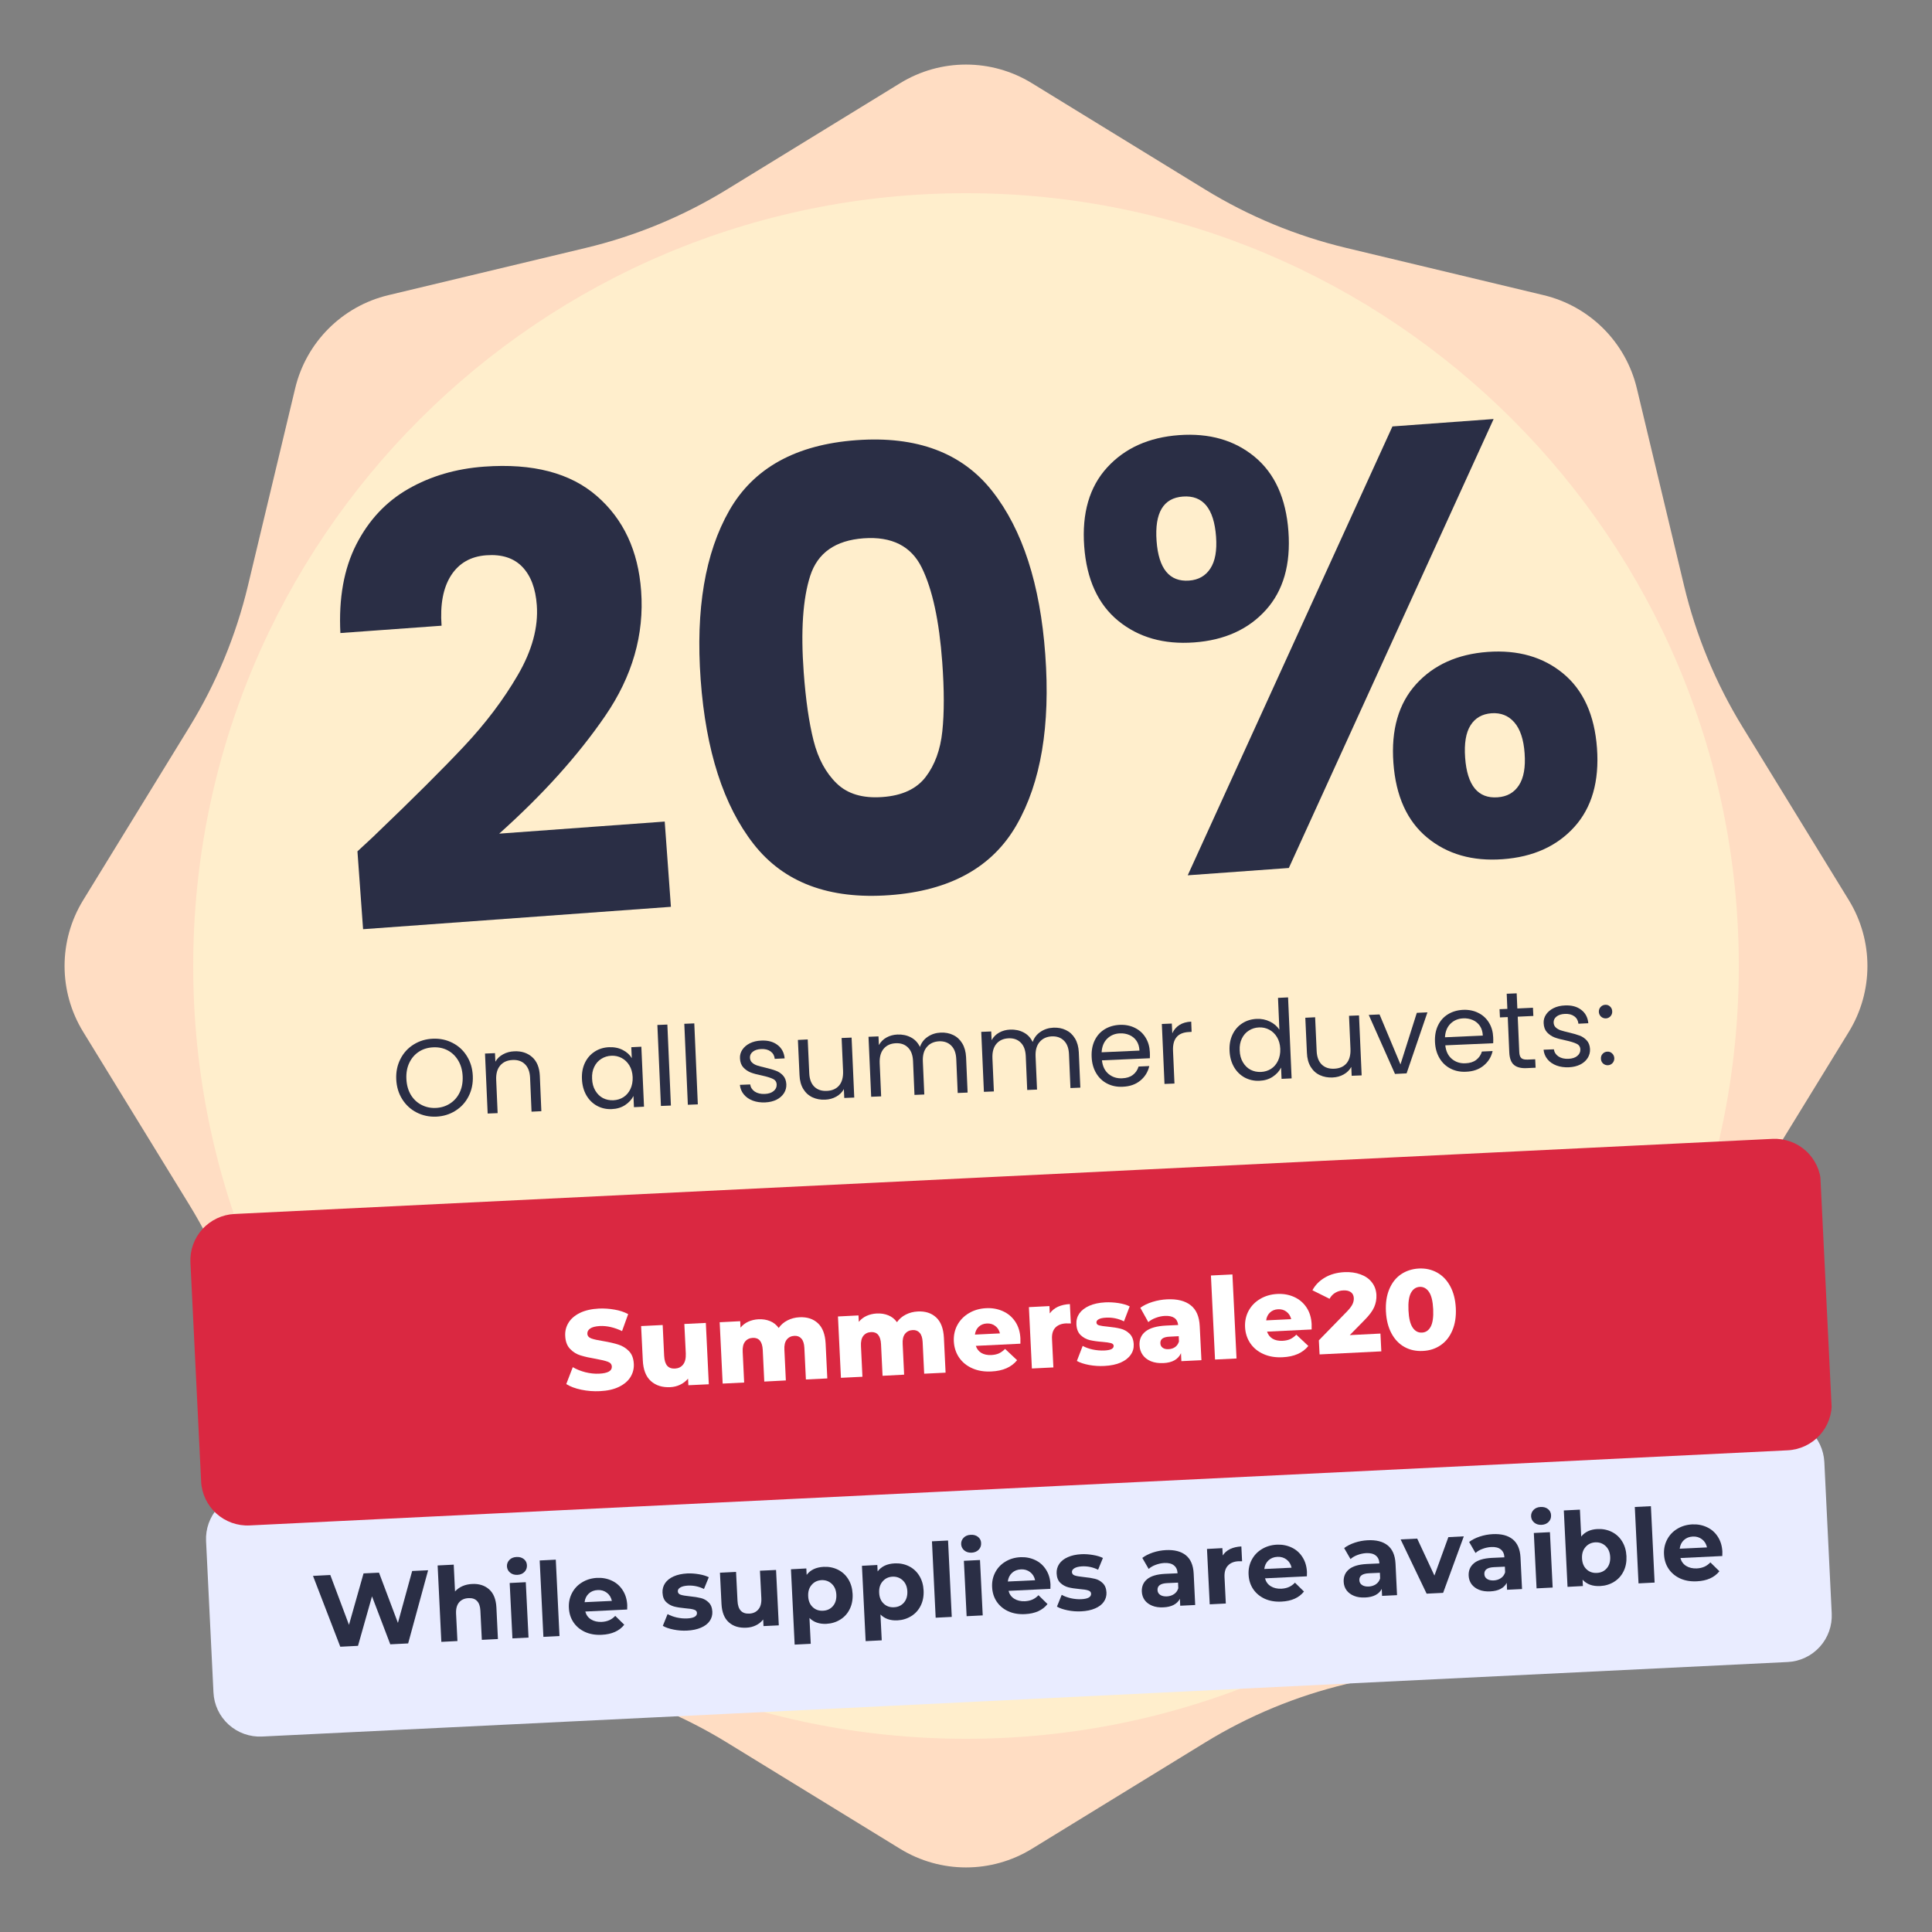 <svg version="1.0" preserveAspectRatio="xMidYMid meet" height="500" viewBox="0 0 375 375" zoomAndPan="magnify" width="500" xmlns:xlink="http://www.w3.org/1999/xlink" xmlns="http://www.w3.org/2000/svg"><rect x="0" y="0" width="375" height="375" fill="#808080" stroke="none"/><defs><g></g><clipPath id="9400e6bf34"><path clip-rule="nonzero" d="M 12.496 12.496 L 362.504 12.496 L 362.504 362.504 L 12.496 362.504 Z M 12.496 12.496"></path></clipPath><clipPath id="ea5a2132be"><path clip-rule="nonzero" d="M 200.285 16.145 L 233.898 36.773 C 242.367 41.973 251.605 45.797 261.27 48.113 L 299.629 57.293 C 308.578 59.434 315.566 66.422 317.707 75.371 L 326.887 113.73 C 329.203 123.395 333.027 132.633 338.227 141.102 L 358.855 174.715 C 363.672 182.559 363.672 192.441 358.855 200.285 L 338.227 233.898 C 333.027 242.367 329.203 251.605 326.887 261.27 L 317.707 299.629 C 315.566 308.578 308.578 315.566 299.629 317.707 L 261.27 326.887 C 251.605 329.203 242.367 333.027 233.898 338.227 L 200.285 358.855 C 192.441 363.672 182.559 363.672 174.715 358.855 L 141.102 338.227 C 132.633 333.027 123.395 329.203 113.73 326.887 L 75.371 317.707 C 66.422 315.566 59.434 308.578 57.293 299.629 L 48.113 261.27 C 45.797 251.605 41.973 242.367 36.773 233.898 L 16.145 200.285 C 11.328 192.441 11.328 182.559 16.145 174.715 L 36.773 141.102 C 41.973 132.633 45.797 123.395 48.113 113.73 L 57.293 75.371 C 59.434 66.422 66.422 59.434 75.371 57.293 L 113.73 48.113 C 123.395 45.797 132.633 41.973 141.102 36.773 L 174.715 16.145 C 182.559 11.328 192.441 11.328 200.285 16.145 Z M 200.285 16.145"></path></clipPath><clipPath id="5b59edc782"><path clip-rule="nonzero" d="M 37.5 37.5 L 337.5 37.5 L 337.5 337.5 L 37.5 337.5 Z M 37.5 37.5"></path></clipPath><clipPath id="0f90be09b4"><path clip-rule="nonzero" d="M 187.5 37.5 C 104.656 37.5 37.5 104.656 37.5 187.5 C 37.5 270.344 104.656 337.5 187.5 337.5 C 270.344 337.5 337.5 270.344 337.5 187.5 C 337.5 104.656 270.344 37.5 187.5 37.5 Z M 187.5 37.5"></path></clipPath><clipPath id="08d033531e"><path clip-rule="nonzero" d="M 39 275 L 356 275 L 356 338 L 39 338 Z M 39 275"></path></clipPath><clipPath id="c10df4153b"><path clip-rule="nonzero" d="M 39.559 290.141 L 353.688 274.797 L 356 322.156 L 41.871 337.5 Z M 39.559 290.141"></path></clipPath><clipPath id="5f1c58ea7e"><path clip-rule="nonzero" d="M 48.547 289.699 L 344.672 275.238 C 347.059 275.121 349.391 275.957 351.16 277.559 C 352.926 279.164 353.984 281.402 354.102 283.789 L 355.535 313.168 C 355.652 315.555 354.816 317.887 353.215 319.652 C 351.609 321.422 349.371 322.48 346.988 322.598 L 50.859 337.062 C 48.477 337.176 46.145 336.34 44.375 334.738 C 42.605 333.137 41.547 330.895 41.434 328.512 L 39.996 299.129 C 39.879 296.746 40.715 294.414 42.32 292.645 C 43.922 290.875 46.164 289.816 48.547 289.699 Z M 48.547 289.699"></path></clipPath><clipPath id="ed6f557e8b"><path clip-rule="nonzero" d="M 60 304 L 84 304 L 84 320 L 60 320 Z M 60 304"></path></clipPath><clipPath id="6d66c053df"><path clip-rule="nonzero" d="M 39.559 290.141 L 353.434 274.809 L 355.738 322.004 L 41.863 337.332 Z M 39.559 290.141"></path></clipPath><clipPath id="416d1ebf22"><path clip-rule="nonzero" d="M 84 303 L 97 303 L 97 319 L 84 319 Z M 84 303"></path></clipPath><clipPath id="f835e8a7e7"><path clip-rule="nonzero" d="M 39.559 290.141 L 353.434 274.809 L 355.738 322.004 L 41.863 337.332 Z M 39.559 290.141"></path></clipPath><clipPath id="0087402e68"><path clip-rule="nonzero" d="M 98 302 L 103 302 L 103 319 L 98 319 Z M 98 302"></path></clipPath><clipPath id="2bd20edfe0"><path clip-rule="nonzero" d="M 39.559 290.141 L 353.434 274.809 L 355.738 322.004 L 41.863 337.332 Z M 39.559 290.141"></path></clipPath><clipPath id="0a377e0ceb"><path clip-rule="nonzero" d="M 104 302 L 109 302 L 109 318 L 104 318 Z M 104 302"></path></clipPath><clipPath id="8226401c5e"><path clip-rule="nonzero" d="M 39.559 290.141 L 353.434 274.809 L 355.738 322.004 L 41.863 337.332 Z M 39.559 290.141"></path></clipPath><clipPath id="d8c780d783"><path clip-rule="nonzero" d="M 110 305 L 123 305 L 123 318 L 110 318 Z M 110 305"></path></clipPath><clipPath id="187cde2f7f"><path clip-rule="nonzero" d="M 39.559 290.141 L 353.434 274.809 L 355.738 322.004 L 41.863 337.332 Z M 39.559 290.141"></path></clipPath><clipPath id="f0f8d4c810"><path clip-rule="nonzero" d="M 122 316 L 123 316 L 123 317 L 122 317 Z M 122 316"></path></clipPath><clipPath id="6383b2f1de"><path clip-rule="nonzero" d="M 39.559 290.141 L 353.434 274.809 L 355.738 322.004 L 41.863 337.332 Z M 39.559 290.141"></path></clipPath><clipPath id="088b7b9d51"><path clip-rule="nonzero" d="M 128 305 L 139 305 L 139 317 L 128 317 Z M 128 305"></path></clipPath><clipPath id="00b2fafae3"><path clip-rule="nonzero" d="M 39.559 290.141 L 353.434 274.809 L 355.738 322.004 L 41.863 337.332 Z M 39.559 290.141"></path></clipPath><clipPath id="e75cf26107"><path clip-rule="nonzero" d="M 139 304 L 152 304 L 152 317 L 139 317 Z M 139 304"></path></clipPath><clipPath id="0e7028a263"><path clip-rule="nonzero" d="M 39.559 290.141 L 353.434 274.809 L 355.738 322.004 L 41.863 337.332 Z M 39.559 290.141"></path></clipPath><clipPath id="858eacdaa9"><path clip-rule="nonzero" d="M 153 303 L 166 303 L 166 320 L 153 320 Z M 153 303"></path></clipPath><clipPath id="430cf07b5a"><path clip-rule="nonzero" d="M 39.559 290.141 L 353.434 274.809 L 355.738 322.004 L 41.863 337.332 Z M 39.559 290.141"></path></clipPath><clipPath id="20df3f808a"><path clip-rule="nonzero" d="M 167 303 L 180 303 L 180 319 L 167 319 Z M 167 303"></path></clipPath><clipPath id="c9aa83c560"><path clip-rule="nonzero" d="M 39.559 290.141 L 353.434 274.809 L 355.738 322.004 L 41.863 337.332 Z M 39.559 290.141"></path></clipPath><clipPath id="2781181775"><path clip-rule="nonzero" d="M 180 299 L 185 299 L 185 314 L 180 314 Z M 180 299"></path></clipPath><clipPath id="a8b15e37cc"><path clip-rule="nonzero" d="M 39.559 290.141 L 353.434 274.809 L 355.738 322.004 L 41.863 337.332 Z M 39.559 290.141"></path></clipPath><clipPath id="aa34dfc028"><path clip-rule="nonzero" d="M 186 297 L 192 297 L 192 314 L 186 314 Z M 186 297"></path></clipPath><clipPath id="df487215b1"><path clip-rule="nonzero" d="M 39.559 290.141 L 353.434 274.809 L 355.738 322.004 L 41.863 337.332 Z M 39.559 290.141"></path></clipPath><clipPath id="fc6ccfde9d"><path clip-rule="nonzero" d="M 192 301 L 205 301 L 205 314 L 192 314 Z M 192 301"></path></clipPath><clipPath id="064a18bac0"><path clip-rule="nonzero" d="M 39.559 290.141 L 353.434 274.809 L 355.738 322.004 L 41.863 337.332 Z M 39.559 290.141"></path></clipPath><clipPath id="c81fca2567"><path clip-rule="nonzero" d="M 204 301 L 215 301 L 215 313 L 204 313 Z M 204 301"></path></clipPath><clipPath id="2f5cbf0b68"><path clip-rule="nonzero" d="M 39.559 290.141 L 353.434 274.809 L 355.738 322.004 L 41.863 337.332 Z M 39.559 290.141"></path></clipPath><clipPath id="0dc5838329"><path clip-rule="nonzero" d="M 215 312 L 216 312 L 216 313 L 215 313 Z M 215 312"></path></clipPath><clipPath id="2ebf8cbd3d"><path clip-rule="nonzero" d="M 39.559 290.141 L 353.434 274.809 L 355.738 322.004 L 41.863 337.332 Z M 39.559 290.141"></path></clipPath><clipPath id="7eced62832"><path clip-rule="nonzero" d="M 221 300 L 232 300 L 232 313 L 221 313 Z M 221 300"></path></clipPath><clipPath id="067b2d8e58"><path clip-rule="nonzero" d="M 39.559 290.141 L 353.434 274.809 L 355.738 322.004 L 41.863 337.332 Z M 39.559 290.141"></path></clipPath><clipPath id="3952d68114"><path clip-rule="nonzero" d="M 234 300 L 242 300 L 242 312 L 234 312 Z M 234 300"></path></clipPath><clipPath id="ea6828a5d6"><path clip-rule="nonzero" d="M 39.559 290.141 L 353.434 274.809 L 355.738 322.004 L 41.863 337.332 Z M 39.559 290.141"></path></clipPath><clipPath id="95768b945f"><path clip-rule="nonzero" d="M 242 299 L 254 299 L 254 312 L 242 312 Z M 242 299"></path></clipPath><clipPath id="2020c4bfaf"><path clip-rule="nonzero" d="M 39.559 290.141 L 353.434 274.809 L 355.738 322.004 L 41.863 337.332 Z M 39.559 290.141"></path></clipPath><clipPath id="21c4edd96b"><path clip-rule="nonzero" d="M 254 310 L 255 310 L 255 311 L 254 311 Z M 254 310"></path></clipPath><clipPath id="29415b7e72"><path clip-rule="nonzero" d="M 39.559 290.141 L 353.434 274.809 L 355.738 322.004 L 41.863 337.332 Z M 39.559 290.141"></path></clipPath><clipPath id="688603255d"><path clip-rule="nonzero" d="M 260 298 L 272 298 L 272 311 L 260 311 Z M 260 298"></path></clipPath><clipPath id="ca07830847"><path clip-rule="nonzero" d="M 39.559 290.141 L 353.434 274.809 L 355.738 322.004 L 41.863 337.332 Z M 39.559 290.141"></path></clipPath><clipPath id="912a27b209"><path clip-rule="nonzero" d="M 271 298 L 285 298 L 285 310 L 271 310 Z M 271 298"></path></clipPath><clipPath id="359269570a"><path clip-rule="nonzero" d="M 39.559 290.141 L 353.434 274.809 L 355.738 322.004 L 41.863 337.332 Z M 39.559 290.141"></path></clipPath><clipPath id="b725609664"><path clip-rule="nonzero" d="M 284 297 L 296 297 L 296 310 L 284 310 Z M 284 297"></path></clipPath><clipPath id="1328136c74"><path clip-rule="nonzero" d="M 39.559 290.141 L 353.434 274.809 L 355.738 322.004 L 41.863 337.332 Z M 39.559 290.141"></path></clipPath><clipPath id="ee3c2e075b"><path clip-rule="nonzero" d="M 297 292 L 302 292 L 302 309 L 297 309 Z M 297 292"></path></clipPath><clipPath id="6ea8d37182"><path clip-rule="nonzero" d="M 39.559 290.141 L 353.434 274.809 L 355.738 322.004 L 41.863 337.332 Z M 39.559 290.141"></path></clipPath><clipPath id="431bc5a821"><path clip-rule="nonzero" d="M 303 292 L 316 292 L 316 309 L 303 309 Z M 303 292"></path></clipPath><clipPath id="211c7813b2"><path clip-rule="nonzero" d="M 39.559 290.141 L 353.434 274.809 L 355.738 322.004 L 41.863 337.332 Z M 39.559 290.141"></path></clipPath><clipPath id="ece33b001b"><path clip-rule="nonzero" d="M 317 292 L 322 292 L 322 308 L 317 308 Z M 317 292"></path></clipPath><clipPath id="24faac2203"><path clip-rule="nonzero" d="M 39.559 290.141 L 353.434 274.809 L 355.738 322.004 L 41.863 337.332 Z M 39.559 290.141"></path></clipPath><clipPath id="0dff283ec2"><path clip-rule="nonzero" d="M 322 295 L 335 295 L 335 308 L 322 308 Z M 322 295"></path></clipPath><clipPath id="c978acbd31"><path clip-rule="nonzero" d="M 39.559 290.141 L 353.434 274.809 L 355.738 322.004 L 41.863 337.332 Z M 39.559 290.141"></path></clipPath><clipPath id="e3b4b2f52e"><path clip-rule="nonzero" d="M 36 221 L 356 221 L 356 297 L 36 297 Z M 36 221"></path></clipPath><clipPath id="4ba48dcd6d"><path clip-rule="nonzero" d="M 36.523 236.07 L 353.188 220.605 L 356.141 281.059 L 39.477 296.523 Z M 36.523 236.07"></path></clipPath><clipPath id="e405f9a4b4"><path clip-rule="nonzero" d="M 45.512 235.633 L 344.035 221.051 C 346.418 220.938 348.75 221.77 350.52 223.375 C 352.289 224.977 353.348 227.219 353.461 229.602 L 355.535 272.074 C 355.652 274.461 354.816 276.793 353.215 278.562 C 351.609 280.328 349.371 281.387 346.988 281.504 L 48.465 296.086 C 46.082 296.203 43.75 295.367 41.98 293.762 C 40.211 292.16 39.152 289.918 39.035 287.535 L 36.961 245.062 C 36.848 242.676 37.68 240.344 39.285 238.574 C 40.887 236.809 43.129 235.75 45.512 235.633 Z M 45.512 235.633"></path></clipPath><clipPath id="8570c4ce18"><path clip-rule="nonzero" d="M 109 253 L 124 253 L 124 271 L 109 271 Z M 109 253"></path></clipPath><clipPath id="02bcdd5144"><path clip-rule="nonzero" d="M 36.523 236.07 L 353.395 220.594 L 356.359 281.273 L 39.488 296.75 Z M 36.523 236.07"></path></clipPath><clipPath id="8df8bbc929"><path clip-rule="nonzero" d="M 124 256 L 138 256 L 138 270 L 124 270 Z M 124 256"></path></clipPath><clipPath id="7457d342af"><path clip-rule="nonzero" d="M 36.523 236.07 L 353.395 220.594 L 356.359 281.273 L 39.488 296.75 Z M 36.523 236.07"></path></clipPath><clipPath id="03c33cb369"><path clip-rule="nonzero" d="M 139 255 L 161 255 L 161 269 L 139 269 Z M 139 255"></path></clipPath><clipPath id="925f0addc8"><path clip-rule="nonzero" d="M 36.523 236.07 L 353.395 220.594 L 356.359 281.273 L 39.488 296.75 Z M 36.523 236.07"></path></clipPath><clipPath id="59a9c5663d"><path clip-rule="nonzero" d="M 162 254 L 184 254 L 184 268 L 162 268 Z M 162 254"></path></clipPath><clipPath id="73e5f031c5"><path clip-rule="nonzero" d="M 36.523 236.07 L 353.395 220.594 L 356.359 281.273 L 39.488 296.75 Z M 36.523 236.07"></path></clipPath><clipPath id="118b60573c"><path clip-rule="nonzero" d="M 184 253 L 199 253 L 199 267 L 184 267 Z M 184 253"></path></clipPath><clipPath id="4d996cd8b7"><path clip-rule="nonzero" d="M 36.523 236.07 L 353.395 220.594 L 356.359 281.273 L 39.488 296.75 Z M 36.523 236.07"></path></clipPath><clipPath id="a8e1c77142"><path clip-rule="nonzero" d="M 199 253 L 209 253 L 209 266 L 199 266 Z M 199 253"></path></clipPath><clipPath id="d02c3a0b15"><path clip-rule="nonzero" d="M 36.523 236.07 L 353.395 220.594 L 356.359 281.273 L 39.488 296.75 Z M 36.523 236.07"></path></clipPath><clipPath id="c7e5ba396b"><path clip-rule="nonzero" d="M 208 252 L 221 252 L 221 266 L 208 266 Z M 208 252"></path></clipPath><clipPath id="c142d2f6f7"><path clip-rule="nonzero" d="M 36.523 236.07 L 353.395 220.594 L 356.359 281.273 L 39.488 296.75 Z M 36.523 236.07"></path></clipPath><clipPath id="1dde02dbaa"><path clip-rule="nonzero" d="M 220 251 L 234 251 L 234 265 L 220 265 Z M 220 251"></path></clipPath><clipPath id="ac79320954"><path clip-rule="nonzero" d="M 36.523 236.07 L 353.395 220.594 L 356.359 281.273 L 39.488 296.75 Z M 36.523 236.07"></path></clipPath><clipPath id="750e0858b9"><path clip-rule="nonzero" d="M 235 247 L 241 247 L 241 264 L 235 264 Z M 235 247"></path></clipPath><clipPath id="abbcaf2e13"><path clip-rule="nonzero" d="M 36.523 236.07 L 353.395 220.594 L 356.359 281.273 L 39.488 296.75 Z M 36.523 236.07"></path></clipPath><clipPath id="78110d7c34"><path clip-rule="nonzero" d="M 241 250 L 255 250 L 255 264 L 241 264 Z M 241 250"></path></clipPath><clipPath id="982b54f170"><path clip-rule="nonzero" d="M 36.523 236.07 L 353.395 220.594 L 356.359 281.273 L 39.488 296.75 Z M 36.523 236.07"></path></clipPath><clipPath id="c5d91c397f"><path clip-rule="nonzero" d="M 254 246 L 269 246 L 269 263 L 254 263 Z M 254 246"></path></clipPath><clipPath id="5ac2705bf3"><path clip-rule="nonzero" d="M 36.523 236.07 L 353.395 220.594 L 356.359 281.273 L 39.488 296.75 Z M 36.523 236.07"></path></clipPath><clipPath id="6818805199"><path clip-rule="nonzero" d="M 268 245 L 283 245 L 283 263 L 268 263 Z M 268 245"></path></clipPath><clipPath id="21cf15ad83"><path clip-rule="nonzero" d="M 36.523 236.07 L 353.395 220.594 L 356.359 281.273 L 39.488 296.75 Z M 36.523 236.07"></path></clipPath></defs><g clip-path="url(#9400e6bf34)"><g clip-path="url(#ea5a2132be)"><path fill-rule="nonzero" fill-opacity="1" d="M 8.297 8.297 L 366.703 8.297 L 366.703 366.703 L 8.297 366.703 Z M 8.297 8.297" fill="#ffddc3"></path></g></g><g clip-path="url(#5b59edc782)"><g clip-path="url(#0f90be09b4)"><path fill-rule="nonzero" fill-opacity="1" d="M 37.5 37.5 L 337.5 37.5 L 337.5 337.5 L 37.5 337.5 Z M 37.5 37.5" fill="#ffeecc"></path></g></g><g fill-opacity="1" fill="#2a2e45"><g transform="translate(65.927, 181.887)"><g><path d="M 3.453 -16.641 C 6.004 -18.992 7.164 -20.078 6.938 -19.891 C 14.238 -26.879 19.977 -32.598 24.156 -37.047 C 28.344 -41.504 31.816 -46.109 34.578 -50.859 C 37.348 -55.609 38.578 -60.129 38.266 -64.422 C 38.035 -67.672 37.098 -70.148 35.453 -71.859 C 33.805 -73.578 31.477 -74.328 28.469 -74.109 C 25.445 -73.891 23.164 -72.586 21.625 -70.203 C 20.094 -67.816 19.477 -64.562 19.781 -60.438 L 0.141 -59.016 C -0.203 -65.766 0.828 -71.5 3.234 -76.219 C 5.648 -80.938 9.02 -84.531 13.344 -87 C 17.676 -89.477 22.578 -90.914 28.047 -91.312 C 37.492 -92 44.789 -90.094 49.938 -85.594 C 55.094 -81.102 57.953 -74.973 58.516 -67.203 C 59.141 -58.711 56.816 -50.625 51.547 -42.938 C 46.285 -35.258 39.426 -27.641 30.969 -20.078 L 63.094 -22.422 L 64.297 -5.875 L 4.547 -1.531 Z M 3.453 -16.641"></path></g></g></g><g fill-opacity="1" fill="#2a2e45"><g transform="translate(133.888, 176.938)"><g><path d="M 2.109 -45.016 C 1.117 -58.672 2.973 -69.617 7.672 -77.859 C 12.379 -86.098 20.602 -90.645 32.344 -91.5 C 44.082 -92.352 52.879 -89.047 58.734 -81.578 C 64.586 -74.109 68.008 -63.547 69 -49.891 C 70.008 -36.086 68.156 -25.066 63.438 -16.828 C 58.727 -8.586 50.504 -4.039 38.766 -3.188 C 27.023 -2.332 18.234 -5.641 12.391 -13.109 C 6.547 -20.578 3.117 -31.211 2.109 -45.016 Z M 49 -48.422 C 48.414 -56.441 47.094 -62.551 45.031 -66.75 C 42.977 -70.945 39.211 -72.848 33.734 -72.453 C 28.266 -72.055 24.812 -69.629 23.375 -65.172 C 21.945 -60.723 21.523 -54.488 22.109 -46.469 C 22.504 -41.082 23.145 -36.645 24.031 -33.156 C 24.914 -29.676 26.41 -26.914 28.516 -24.875 C 30.617 -22.832 33.578 -21.953 37.391 -22.234 C 41.203 -22.504 44 -23.801 45.781 -26.125 C 47.562 -28.457 48.641 -31.41 49.016 -34.984 C 49.398 -38.555 49.395 -43.035 49 -48.422 Z M 49 -48.422"></path></g></g></g><g fill-opacity="1" fill="#2a2e45"><g transform="translate(211.49, 171.286)"><g><path d="M -1.047 -65.25 C -1.516 -71.676 -0.035 -76.77 3.391 -80.531 C 6.828 -84.301 11.484 -86.398 17.359 -86.828 C 23.234 -87.254 28.125 -85.852 32.031 -82.625 C 35.938 -79.395 38.125 -74.566 38.594 -68.141 C 39.062 -61.723 37.598 -56.633 34.203 -52.875 C 30.805 -49.113 26.172 -47.02 20.297 -46.594 C 14.422 -46.164 9.508 -47.562 5.562 -50.781 C 1.625 -54.008 -0.578 -58.832 -1.047 -65.25 Z M 78.422 -89.953 L 38.672 -2.812 L 19.047 -1.391 L 58.781 -88.516 Z M 18.125 -74.906 C 14.312 -74.633 12.602 -71.758 13 -66.281 C 13.395 -60.883 15.5 -58.32 19.312 -58.594 C 21.133 -58.727 22.508 -59.508 23.438 -60.938 C 24.375 -62.363 24.742 -64.422 24.547 -67.109 C 24.148 -72.586 22.008 -75.188 18.125 -74.906 Z M 58.969 -23.203 C 58.5 -29.617 59.961 -34.707 63.359 -38.469 C 66.766 -42.227 71.398 -44.32 77.266 -44.75 C 83.148 -45.176 88.039 -43.773 91.938 -40.547 C 95.832 -37.316 98.016 -32.492 98.484 -26.078 C 98.953 -19.641 97.488 -14.539 94.094 -10.781 C 90.707 -7.031 86.07 -4.941 80.188 -4.516 C 74.32 -4.086 69.438 -5.484 65.531 -8.703 C 61.625 -11.93 59.438 -16.766 58.969 -23.203 Z M 78.016 -32.844 C 76.191 -32.707 74.832 -31.926 73.938 -30.5 C 73.039 -29.082 72.691 -26.988 72.891 -24.219 C 73.285 -18.812 75.391 -16.25 79.203 -16.531 C 81.023 -16.656 82.398 -17.43 83.328 -18.859 C 84.266 -20.285 84.633 -22.352 84.438 -25.062 C 84.25 -27.75 83.586 -29.75 82.453 -31.062 C 81.316 -32.375 79.836 -32.969 78.016 -32.844 Z M 78.016 -32.844"></path></g></g></g><g clip-path="url(#08d033531e)"><g clip-path="url(#c10df4153b)"><g clip-path="url(#5f1c58ea7e)"><path fill-rule="nonzero" fill-opacity="1" d="M 39.559 290.141 L 353.688 274.797 L 356 322.156 L 41.871 337.5 Z M 39.559 290.141" fill="#e9ecff"></path></g></g></g><g clip-path="url(#ed6f557e8b)"><g clip-path="url(#6d66c053df)"><g fill-opacity="1" fill="#2a2e45"><g transform="translate(61.003, 319.879)"><g><path d="M 22.094 -15.094 L 18.219 -0.891 L 14.75 -0.719 L 11.203 -10.031 L 8.484 -0.422 L 5.047 -0.25 L -0.25 -14 L 3.109 -14.172 L 6.734 -4.5 L 9.562 -14.484 L 12.562 -14.625 L 16.234 -4.875 L 19 -14.953 Z M 22.094 -15.094"></path></g></g></g></g></g><g clip-path="url(#416d1ebf22)"><g clip-path="url(#f835e8a7e7)"><g fill-opacity="1" fill="#2a2e45"><g transform="translate(84.226, 318.745)"><g><path d="M 7.438 -11.297 C 8.77 -11.359 9.863 -11.008 10.719 -10.25 C 11.57 -9.488 12.039 -8.328 12.125 -6.766 L 12.422 -0.609 L 9.297 -0.453 L 9.016 -6.141 C 8.973 -6.973 8.754 -7.594 8.359 -8 C 7.973 -8.406 7.426 -8.586 6.719 -8.547 C 5.938 -8.516 5.328 -8.242 4.891 -7.734 C 4.453 -7.223 4.254 -6.488 4.297 -5.531 L 4.562 -0.219 L 1.438 -0.062 L 0.719 -14.891 L 3.844 -15.047 L 4.094 -9.844 C 4.488 -10.281 4.969 -10.625 5.531 -10.875 C 6.102 -11.125 6.738 -11.266 7.438 -11.297 Z M 7.438 -11.297"></path></g></g></g></g></g><g clip-path="url(#0087402e68)"><g clip-path="url(#2bd20edfe0)"><g fill-opacity="1" fill="#2a2e45"><g transform="translate(98.024, 318.071)"><g><path d="M 0.906 -10.812 L 4.031 -10.969 L 4.562 -0.219 L 1.438 -0.062 Z M 2.406 -12.391 C 1.832 -12.367 1.359 -12.516 0.984 -12.828 C 0.609 -13.141 0.406 -13.539 0.375 -14.031 C 0.352 -14.52 0.516 -14.941 0.859 -15.297 C 1.203 -15.648 1.66 -15.836 2.234 -15.859 C 2.805 -15.891 3.281 -15.754 3.656 -15.453 C 4.031 -15.148 4.227 -14.758 4.25 -14.281 C 4.281 -13.758 4.125 -13.32 3.781 -12.969 C 3.438 -12.613 2.977 -12.422 2.406 -12.391 Z M 2.406 -12.391"></path></g></g></g></g></g><g clip-path="url(#0a377e0ceb)"><g clip-path="url(#8226401c5e)"><g fill-opacity="1" fill="#2a2e45"><g transform="translate(104.035, 317.777)"><g><path d="M 0.719 -14.891 L 3.844 -15.047 L 4.562 -0.219 L 1.438 -0.062 Z M 0.719 -14.891"></path></g></g></g></g></g><g clip-path="url(#d8c780d783)"><g clip-path="url(#187cde2f7f)"><g fill-opacity="1" fill="#2a2e45"><g transform="translate(110.045, 317.484)"><g><path d="M 11.703 -5.922 C 11.711 -5.879 11.707 -5.598 11.688 -5.078 L 3.562 -4.688 C 3.738 -4.02 4.109 -3.508 4.672 -3.156 C 5.242 -2.801 5.93 -2.641 6.734 -2.672 C 7.297 -2.703 7.785 -2.812 8.203 -3 C 8.629 -3.188 9.02 -3.469 9.375 -3.844 L 11.125 -2.125 C 10.164 -0.914 8.711 -0.266 6.766 -0.172 C 5.555 -0.109 4.473 -0.289 3.516 -0.719 C 2.566 -1.156 1.816 -1.781 1.266 -2.594 C 0.723 -3.406 0.426 -4.344 0.375 -5.406 C 0.32 -6.445 0.523 -7.406 0.984 -8.281 C 1.441 -9.156 2.098 -9.848 2.953 -10.359 C 3.805 -10.879 4.77 -11.164 5.844 -11.219 C 6.883 -11.27 7.844 -11.086 8.719 -10.672 C 9.594 -10.266 10.297 -9.645 10.828 -8.812 C 11.359 -7.988 11.648 -7.023 11.703 -5.922 Z M 5.984 -8.859 C 5.273 -8.828 4.691 -8.598 4.234 -8.172 C 3.773 -7.742 3.504 -7.188 3.422 -6.5 L 8.719 -6.75 C 8.57 -7.426 8.25 -7.953 7.75 -8.328 C 7.25 -8.711 6.66 -8.891 5.984 -8.859 Z M 5.984 -8.859"></path></g></g></g></g></g><g clip-path="url(#f0f8d4c810)"><g clip-path="url(#6383b2f1de)"><g fill-opacity="1" fill="#2a2e45"><g transform="translate(122.645, 316.868)"><g></g></g></g></g></g><g clip-path="url(#088b7b9d51)"><g clip-path="url(#00b2fafae3)"><g fill-opacity="1" fill="#2a2e45"><g transform="translate(128.296, 316.592)"><g><path d="M 5.062 -0.094 C 4.164 -0.051 3.285 -0.117 2.422 -0.297 C 1.555 -0.473 0.867 -0.711 0.359 -1.016 L 1.281 -3.297 C 1.77 -3.023 2.359 -2.805 3.047 -2.641 C 3.742 -2.484 4.422 -2.422 5.078 -2.453 C 6.379 -2.516 7.016 -2.875 6.984 -3.531 C 6.973 -3.832 6.785 -4.039 6.422 -4.156 C 6.055 -4.281 5.5 -4.367 4.75 -4.422 C 3.863 -4.504 3.129 -4.617 2.547 -4.766 C 1.973 -4.922 1.461 -5.207 1.016 -5.625 C 0.578 -6.039 0.336 -6.648 0.297 -7.453 C 0.266 -8.129 0.43 -8.742 0.797 -9.297 C 1.172 -9.848 1.723 -10.285 2.453 -10.609 C 3.191 -10.941 4.078 -11.133 5.109 -11.188 C 5.859 -11.219 6.613 -11.164 7.375 -11.031 C 8.133 -10.906 8.77 -10.711 9.281 -10.453 L 8.344 -8.172 C 7.363 -8.66 6.32 -8.879 5.219 -8.828 C 4.551 -8.785 4.055 -8.66 3.734 -8.453 C 3.41 -8.254 3.254 -8.008 3.266 -7.719 C 3.285 -7.383 3.477 -7.16 3.844 -7.047 C 4.207 -6.93 4.789 -6.832 5.594 -6.75 C 6.457 -6.664 7.176 -6.551 7.75 -6.406 C 8.32 -6.27 8.82 -5.988 9.25 -5.562 C 9.688 -5.145 9.926 -4.547 9.969 -3.766 C 10 -3.098 9.828 -2.492 9.453 -1.953 C 9.078 -1.41 8.508 -0.977 7.75 -0.656 C 7 -0.332 6.102 -0.145 5.062 -0.094 Z M 5.062 -0.094"></path></g></g></g></g></g><g clip-path="url(#e75cf26107)"><g clip-path="url(#0e7028a263)"><g fill-opacity="1" fill="#2a2e45"><g transform="translate(138.899, 316.075)"><g><path d="M 11.734 -11.344 L 12.266 -0.594 L 9.297 -0.453 L 9.234 -1.734 C 8.848 -1.242 8.375 -0.863 7.812 -0.594 C 7.25 -0.32 6.641 -0.172 5.984 -0.141 C 4.566 -0.066 3.426 -0.414 2.562 -1.188 C 1.695 -1.957 1.223 -3.145 1.141 -4.75 L 0.844 -10.812 L 3.969 -10.969 L 4.25 -5.359 C 4.332 -3.629 5.098 -2.801 6.547 -2.875 C 7.285 -2.906 7.867 -3.176 8.297 -3.688 C 8.734 -4.195 8.926 -4.93 8.875 -5.891 L 8.609 -11.203 Z M 11.734 -11.344"></path></g></g></g></g></g><g clip-path="url(#858eacdaa9)"><g clip-path="url(#430cf07b5a)"><g fill-opacity="1" fill="#2a2e45"><g transform="translate(152.617, 315.405)"><g><path d="M 7.25 -11.281 C 8.25 -11.332 9.172 -11.148 10.016 -10.734 C 10.859 -10.316 11.531 -9.703 12.031 -8.891 C 12.539 -8.078 12.82 -7.117 12.875 -6.016 C 12.926 -4.91 12.738 -3.93 12.312 -3.078 C 11.895 -2.223 11.285 -1.547 10.484 -1.047 C 9.68 -0.547 8.781 -0.27 7.781 -0.219 C 6.414 -0.156 5.32 -0.535 4.5 -1.359 L 4.75 3.656 L 1.625 3.812 L 0.906 -10.812 L 3.891 -10.969 L 3.953 -9.719 C 4.68 -10.688 5.781 -11.207 7.25 -11.281 Z M 7.125 -2.766 C 7.914 -2.797 8.555 -3.094 9.047 -3.656 C 9.535 -4.219 9.758 -4.953 9.719 -5.859 C 9.676 -6.754 9.383 -7.457 8.844 -7.969 C 8.301 -8.488 7.633 -8.734 6.844 -8.703 C 6.051 -8.66 5.41 -8.352 4.922 -7.781 C 4.43 -7.219 4.207 -6.488 4.25 -5.594 C 4.289 -4.688 4.582 -3.977 5.125 -3.469 C 5.664 -2.957 6.332 -2.723 7.125 -2.766 Z M 7.125 -2.766"></path></g></g></g></g></g><g clip-path="url(#20df3f808a)"><g clip-path="url(#c9aa83c560)"><g fill-opacity="1" fill="#2a2e45"><g transform="translate(166.396, 314.732)"><g><path d="M 7.25 -11.281 C 8.25 -11.332 9.172 -11.148 10.016 -10.734 C 10.859 -10.316 11.531 -9.703 12.031 -8.891 C 12.539 -8.078 12.82 -7.117 12.875 -6.016 C 12.926 -4.91 12.738 -3.93 12.312 -3.078 C 11.895 -2.223 11.285 -1.547 10.484 -1.047 C 9.68 -0.547 8.781 -0.27 7.781 -0.219 C 6.414 -0.156 5.32 -0.535 4.5 -1.359 L 4.75 3.656 L 1.625 3.812 L 0.906 -10.812 L 3.891 -10.969 L 3.953 -9.719 C 4.68 -10.688 5.781 -11.207 7.25 -11.281 Z M 7.125 -2.766 C 7.914 -2.797 8.555 -3.094 9.047 -3.656 C 9.535 -4.219 9.758 -4.953 9.719 -5.859 C 9.676 -6.754 9.383 -7.457 8.844 -7.969 C 8.301 -8.488 7.633 -8.734 6.844 -8.703 C 6.051 -8.66 5.41 -8.352 4.922 -7.781 C 4.43 -7.219 4.207 -6.488 4.25 -5.594 C 4.289 -4.688 4.582 -3.977 5.125 -3.469 C 5.664 -2.957 6.332 -2.723 7.125 -2.766 Z M 7.125 -2.766"></path></g></g></g></g></g><g clip-path="url(#2781181775)"><g clip-path="url(#a8b15e37cc)"><g fill-opacity="1" fill="#2a2e45"><g transform="translate(180.174, 314.059)"><g><path d="M 0.719 -14.891 L 3.844 -15.047 L 4.562 -0.219 L 1.438 -0.062 Z M 0.719 -14.891"></path></g></g></g></g></g><g clip-path="url(#aa34dfc028)"><g clip-path="url(#df487215b1)"><g fill-opacity="1" fill="#2a2e45"><g transform="translate(186.184, 313.765)"><g><path d="M 0.906 -10.812 L 4.031 -10.969 L 4.562 -0.219 L 1.438 -0.062 Z M 2.406 -12.391 C 1.832 -12.367 1.359 -12.516 0.984 -12.828 C 0.609 -13.141 0.406 -13.539 0.375 -14.031 C 0.352 -14.52 0.516 -14.941 0.859 -15.297 C 1.203 -15.648 1.66 -15.836 2.234 -15.859 C 2.805 -15.891 3.281 -15.754 3.656 -15.453 C 4.031 -15.148 4.227 -14.758 4.25 -14.281 C 4.281 -13.758 4.125 -13.32 3.781 -12.969 C 3.438 -12.613 2.977 -12.422 2.406 -12.391 Z M 2.406 -12.391"></path></g></g></g></g></g><g clip-path="url(#fc6ccfde9d)"><g clip-path="url(#064a18bac0)"><g fill-opacity="1" fill="#2a2e45"><g transform="translate(192.195, 313.471)"><g><path d="M 11.703 -5.922 C 11.711 -5.879 11.707 -5.598 11.688 -5.078 L 3.562 -4.688 C 3.738 -4.02 4.109 -3.508 4.672 -3.156 C 5.242 -2.801 5.93 -2.641 6.734 -2.672 C 7.297 -2.703 7.785 -2.812 8.203 -3 C 8.629 -3.188 9.02 -3.469 9.375 -3.844 L 11.125 -2.125 C 10.164 -0.914 8.711 -0.266 6.766 -0.172 C 5.555 -0.109 4.473 -0.289 3.516 -0.719 C 2.566 -1.156 1.816 -1.781 1.266 -2.594 C 0.723 -3.406 0.426 -4.344 0.375 -5.406 C 0.32 -6.445 0.523 -7.406 0.984 -8.281 C 1.441 -9.156 2.098 -9.848 2.953 -10.359 C 3.805 -10.879 4.77 -11.164 5.844 -11.219 C 6.883 -11.27 7.844 -11.086 8.719 -10.672 C 9.594 -10.266 10.297 -9.645 10.828 -8.812 C 11.359 -7.988 11.648 -7.023 11.703 -5.922 Z M 5.984 -8.859 C 5.273 -8.828 4.691 -8.598 4.234 -8.172 C 3.773 -7.742 3.504 -7.188 3.422 -6.5 L 8.719 -6.75 C 8.57 -7.426 8.25 -7.953 7.75 -8.328 C 7.25 -8.711 6.66 -8.891 5.984 -8.859 Z M 5.984 -8.859"></path></g></g></g></g></g><g clip-path="url(#c81fca2567)"><g clip-path="url(#2f5cbf0b68)"><g fill-opacity="1" fill="#2a2e45"><g transform="translate(204.795, 312.856)"><g><path d="M 5.062 -0.094 C 4.164 -0.051 3.285 -0.117 2.422 -0.297 C 1.555 -0.473 0.867 -0.711 0.359 -1.016 L 1.281 -3.297 C 1.77 -3.023 2.359 -2.805 3.047 -2.641 C 3.742 -2.484 4.422 -2.422 5.078 -2.453 C 6.379 -2.516 7.016 -2.875 6.984 -3.531 C 6.973 -3.832 6.785 -4.039 6.422 -4.156 C 6.055 -4.281 5.5 -4.367 4.75 -4.422 C 3.863 -4.504 3.129 -4.617 2.547 -4.766 C 1.973 -4.922 1.461 -5.207 1.016 -5.625 C 0.578 -6.039 0.336 -6.648 0.297 -7.453 C 0.266 -8.129 0.43 -8.742 0.797 -9.297 C 1.172 -9.848 1.723 -10.285 2.453 -10.609 C 3.191 -10.941 4.078 -11.133 5.109 -11.188 C 5.859 -11.219 6.613 -11.164 7.375 -11.031 C 8.133 -10.906 8.77 -10.711 9.281 -10.453 L 8.344 -8.172 C 7.363 -8.66 6.32 -8.879 5.219 -8.828 C 4.551 -8.785 4.055 -8.66 3.734 -8.453 C 3.41 -8.254 3.254 -8.008 3.266 -7.719 C 3.285 -7.383 3.477 -7.16 3.844 -7.047 C 4.207 -6.93 4.789 -6.832 5.594 -6.75 C 6.457 -6.664 7.176 -6.551 7.75 -6.406 C 8.32 -6.27 8.82 -5.988 9.25 -5.562 C 9.688 -5.145 9.926 -4.547 9.969 -3.766 C 10 -3.098 9.828 -2.492 9.453 -1.953 C 9.078 -1.41 8.508 -0.977 7.75 -0.656 C 7 -0.332 6.102 -0.145 5.062 -0.094 Z M 5.062 -0.094"></path></g></g></g></g></g><g clip-path="url(#0dc5838329)"><g clip-path="url(#2ebf8cbd3d)"><g fill-opacity="1" fill="#2a2e45"><g transform="translate(215.398, 312.338)"><g></g></g></g></g></g><g clip-path="url(#7eced62832)"><g clip-path="url(#067b2d8e58)"><g fill-opacity="1" fill="#2a2e45"><g transform="translate(221.049, 312.062)"><g><path d="M 5.25 -11.188 C 6.906 -11.27 8.195 -10.938 9.125 -10.188 C 10.051 -9.438 10.555 -8.266 10.641 -6.672 L 10.938 -0.531 L 8.031 -0.391 L 7.969 -1.734 C 7.414 -0.703 6.348 -0.148 4.766 -0.078 C 3.93 -0.035 3.207 -0.141 2.594 -0.391 C 1.977 -0.641 1.492 -1 1.141 -1.469 C 0.797 -1.945 0.609 -2.5 0.578 -3.125 C 0.535 -4.125 0.875 -4.926 1.594 -5.531 C 2.32 -6.145 3.473 -6.492 5.047 -6.578 L 7.516 -6.688 C 7.484 -7.363 7.25 -7.875 6.812 -8.219 C 6.383 -8.57 5.766 -8.727 4.953 -8.688 C 4.379 -8.656 3.816 -8.535 3.266 -8.328 C 2.723 -8.129 2.27 -7.863 1.906 -7.531 L 0.672 -9.672 C 1.234 -10.098 1.922 -10.445 2.734 -10.719 C 3.547 -10.988 4.383 -11.145 5.25 -11.188 Z M 5.453 -2.203 C 5.984 -2.234 6.445 -2.383 6.844 -2.656 C 7.238 -2.926 7.508 -3.301 7.656 -3.781 L 7.609 -4.875 L 5.484 -4.781 C 4.203 -4.719 3.582 -4.266 3.625 -3.422 C 3.645 -3.023 3.816 -2.719 4.141 -2.5 C 4.461 -2.281 4.898 -2.18 5.453 -2.203 Z M 5.453 -2.203"></path></g></g></g></g></g><g clip-path="url(#3952d68114)"><g clip-path="url(#ea6828a5d6)"><g fill-opacity="1" fill="#2a2e45"><g transform="translate(233.369, 311.46)"><g><path d="M 3.969 -9.547 C 4.312 -10.086 4.789 -10.504 5.406 -10.797 C 6.02 -11.086 6.742 -11.254 7.578 -11.297 L 7.719 -8.422 C 7.363 -8.43 7.129 -8.43 7.016 -8.422 C 6.129 -8.379 5.441 -8.094 4.953 -7.562 C 4.473 -7.039 4.258 -6.285 4.312 -5.297 L 4.562 -0.219 L 1.438 -0.062 L 0.906 -10.812 L 3.891 -10.969 Z M 3.969 -9.547"></path></g></g></g></g></g><g clip-path="url(#95768b945f)"><g clip-path="url(#2020c4bfaf)"><g fill-opacity="1" fill="#2a2e45"><g transform="translate(241.976, 311.04)"><g><path d="M 11.703 -5.922 C 11.711 -5.879 11.707 -5.598 11.688 -5.078 L 3.562 -4.688 C 3.738 -4.02 4.109 -3.508 4.672 -3.156 C 5.242 -2.801 5.93 -2.641 6.734 -2.672 C 7.297 -2.703 7.785 -2.812 8.203 -3 C 8.629 -3.188 9.02 -3.469 9.375 -3.844 L 11.125 -2.125 C 10.164 -0.914 8.711 -0.266 6.766 -0.172 C 5.555 -0.109 4.473 -0.289 3.516 -0.719 C 2.566 -1.156 1.816 -1.781 1.266 -2.594 C 0.723 -3.406 0.426 -4.344 0.375 -5.406 C 0.32 -6.445 0.523 -7.406 0.984 -8.281 C 1.441 -9.156 2.098 -9.848 2.953 -10.359 C 3.805 -10.879 4.77 -11.164 5.844 -11.219 C 6.883 -11.27 7.844 -11.086 8.719 -10.672 C 9.594 -10.266 10.297 -9.645 10.828 -8.812 C 11.359 -7.988 11.648 -7.023 11.703 -5.922 Z M 5.984 -8.859 C 5.273 -8.828 4.691 -8.598 4.234 -8.172 C 3.773 -7.742 3.504 -7.188 3.422 -6.5 L 8.719 -6.75 C 8.57 -7.426 8.25 -7.953 7.75 -8.328 C 7.25 -8.711 6.66 -8.891 5.984 -8.859 Z M 5.984 -8.859"></path></g></g></g></g></g><g clip-path="url(#21c4edd96b)"><g clip-path="url(#29415b7e72)"><g fill-opacity="1" fill="#2a2e45"><g transform="translate(254.576, 310.425)"><g></g></g></g></g></g><g clip-path="url(#688603255d)"><g clip-path="url(#ca07830847)"><g fill-opacity="1" fill="#2a2e45"><g transform="translate(260.227, 310.149)"><g><path d="M 5.25 -11.188 C 6.906 -11.27 8.195 -10.938 9.125 -10.188 C 10.051 -9.438 10.555 -8.266 10.641 -6.672 L 10.938 -0.531 L 8.031 -0.391 L 7.969 -1.734 C 7.414 -0.703 6.348 -0.148 4.766 -0.078 C 3.93 -0.035 3.207 -0.141 2.594 -0.391 C 1.977 -0.641 1.492 -1 1.141 -1.469 C 0.797 -1.945 0.609 -2.5 0.578 -3.125 C 0.535 -4.125 0.875 -4.926 1.594 -5.531 C 2.32 -6.145 3.473 -6.492 5.047 -6.578 L 7.516 -6.688 C 7.484 -7.363 7.25 -7.875 6.812 -8.219 C 6.383 -8.57 5.766 -8.727 4.953 -8.688 C 4.379 -8.656 3.816 -8.535 3.266 -8.328 C 2.723 -8.129 2.27 -7.863 1.906 -7.531 L 0.672 -9.672 C 1.234 -10.098 1.922 -10.445 2.734 -10.719 C 3.547 -10.988 4.383 -11.145 5.25 -11.188 Z M 5.453 -2.203 C 5.984 -2.234 6.445 -2.383 6.844 -2.656 C 7.238 -2.926 7.508 -3.301 7.656 -3.781 L 7.609 -4.875 L 5.484 -4.781 C 4.203 -4.719 3.582 -4.266 3.625 -3.422 C 3.645 -3.023 3.816 -2.719 4.141 -2.5 C 4.461 -2.281 4.898 -2.18 5.453 -2.203 Z M 5.453 -2.203"></path></g></g></g></g></g><g clip-path="url(#912a27b209)"><g clip-path="url(#359269570a)"><g fill-opacity="1" fill="#2a2e45"><g transform="translate(272.547, 309.547)"><g><path d="M 11.578 -11.344 L 7.562 -0.375 L 4.359 -0.219 L -0.688 -10.75 L 2.531 -10.906 L 5.875 -3.734 L 8.578 -11.188 Z M 11.578 -11.344"></path></g></g></g></g></g><g clip-path="url(#b725609664)"><g clip-path="url(#1328136c74)"><g fill-opacity="1" fill="#2a2e45"><g transform="translate(284.488, 308.964)"><g><path d="M 5.25 -11.188 C 6.906 -11.27 8.195 -10.938 9.125 -10.188 C 10.051 -9.438 10.555 -8.266 10.641 -6.672 L 10.938 -0.531 L 8.031 -0.391 L 7.969 -1.734 C 7.414 -0.703 6.348 -0.148 4.766 -0.078 C 3.93 -0.035 3.207 -0.141 2.594 -0.391 C 1.977 -0.641 1.492 -1 1.141 -1.469 C 0.797 -1.945 0.609 -2.5 0.578 -3.125 C 0.535 -4.125 0.875 -4.926 1.594 -5.531 C 2.32 -6.145 3.473 -6.492 5.047 -6.578 L 7.516 -6.688 C 7.484 -7.363 7.25 -7.875 6.812 -8.219 C 6.383 -8.57 5.766 -8.727 4.953 -8.688 C 4.379 -8.656 3.816 -8.535 3.266 -8.328 C 2.723 -8.129 2.27 -7.863 1.906 -7.531 L 0.672 -9.672 C 1.234 -10.098 1.922 -10.445 2.734 -10.719 C 3.547 -10.988 4.383 -11.145 5.25 -11.188 Z M 5.453 -2.203 C 5.984 -2.234 6.445 -2.383 6.844 -2.656 C 7.238 -2.926 7.508 -3.301 7.656 -3.781 L 7.609 -4.875 L 5.484 -4.781 C 4.203 -4.719 3.582 -4.266 3.625 -3.422 C 3.645 -3.023 3.816 -2.719 4.141 -2.5 C 4.461 -2.281 4.898 -2.18 5.453 -2.203 Z M 5.453 -2.203"></path></g></g></g></g></g><g clip-path="url(#ee3c2e075b)"><g clip-path="url(#6ea8d37182)"><g fill-opacity="1" fill="#2a2e45"><g transform="translate(296.809, 308.362)"><g><path d="M 0.906 -10.812 L 4.031 -10.969 L 4.562 -0.219 L 1.438 -0.062 Z M 2.406 -12.391 C 1.832 -12.367 1.359 -12.516 0.984 -12.828 C 0.609 -13.141 0.406 -13.539 0.375 -14.031 C 0.352 -14.52 0.516 -14.941 0.859 -15.297 C 1.203 -15.648 1.66 -15.836 2.234 -15.859 C 2.805 -15.891 3.281 -15.754 3.656 -15.453 C 4.031 -15.148 4.227 -14.758 4.25 -14.281 C 4.281 -13.758 4.125 -13.32 3.781 -12.969 C 3.438 -12.613 2.977 -12.422 2.406 -12.391 Z M 2.406 -12.391"></path></g></g></g></g></g><g clip-path="url(#431bc5a821)"><g clip-path="url(#211c7813b2)"><g fill-opacity="1" fill="#2a2e45"><g transform="translate(302.819, 308.068)"><g><path d="M 7.25 -11.281 C 8.25 -11.332 9.172 -11.148 10.016 -10.734 C 10.859 -10.316 11.531 -9.703 12.031 -8.891 C 12.539 -8.078 12.82 -7.117 12.875 -6.016 C 12.926 -4.91 12.738 -3.93 12.312 -3.078 C 11.895 -2.223 11.285 -1.547 10.484 -1.047 C 9.68 -0.547 8.781 -0.27 7.781 -0.219 C 6.312 -0.145 5.172 -0.555 4.359 -1.453 L 4.422 -0.219 L 1.438 -0.062 L 0.719 -14.891 L 3.844 -15.047 L 4.094 -9.828 C 4.832 -10.734 5.883 -11.219 7.25 -11.281 Z M 7.125 -2.766 C 7.914 -2.797 8.555 -3.094 9.047 -3.656 C 9.535 -4.219 9.758 -4.953 9.719 -5.859 C 9.676 -6.754 9.383 -7.457 8.844 -7.969 C 8.301 -8.488 7.633 -8.734 6.844 -8.703 C 6.051 -8.66 5.41 -8.352 4.922 -7.781 C 4.43 -7.219 4.207 -6.488 4.25 -5.594 C 4.289 -4.688 4.582 -3.977 5.125 -3.469 C 5.664 -2.957 6.332 -2.723 7.125 -2.766 Z M 7.125 -2.766"></path></g></g></g></g></g><g clip-path="url(#ece33b001b)"><g clip-path="url(#24faac2203)"><g fill-opacity="1" fill="#2a2e45"><g transform="translate(316.597, 307.395)"><g><path d="M 0.719 -14.891 L 3.844 -15.047 L 4.562 -0.219 L 1.438 -0.062 Z M 0.719 -14.891"></path></g></g></g></g></g><g clip-path="url(#0dff283ec2)"><g clip-path="url(#c978acbd31)"><g fill-opacity="1" fill="#2a2e45"><g transform="translate(322.608, 307.102)"><g><path d="M 11.703 -5.922 C 11.711 -5.879 11.707 -5.598 11.688 -5.078 L 3.562 -4.688 C 3.738 -4.02 4.109 -3.508 4.672 -3.156 C 5.242 -2.801 5.93 -2.641 6.734 -2.672 C 7.297 -2.703 7.785 -2.812 8.203 -3 C 8.629 -3.188 9.02 -3.469 9.375 -3.844 L 11.125 -2.125 C 10.164 -0.914 8.711 -0.266 6.766 -0.172 C 5.555 -0.109 4.473 -0.289 3.516 -0.719 C 2.566 -1.156 1.816 -1.781 1.266 -2.594 C 0.723 -3.406 0.426 -4.344 0.375 -5.406 C 0.32 -6.445 0.523 -7.406 0.984 -8.281 C 1.441 -9.156 2.098 -9.848 2.953 -10.359 C 3.805 -10.879 4.77 -11.164 5.844 -11.219 C 6.883 -11.27 7.844 -11.086 8.719 -10.672 C 9.594 -10.266 10.297 -9.645 10.828 -8.812 C 11.359 -7.988 11.648 -7.023 11.703 -5.922 Z M 5.984 -8.859 C 5.273 -8.828 4.691 -8.598 4.234 -8.172 C 3.773 -7.742 3.504 -7.188 3.422 -6.5 L 8.719 -6.75 C 8.57 -7.426 8.25 -7.953 7.75 -8.328 C 7.25 -8.711 6.66 -8.891 5.984 -8.859 Z M 5.984 -8.859"></path></g></g></g></g></g><g clip-path="url(#e3b4b2f52e)"><g clip-path="url(#4ba48dcd6d)"><g clip-path="url(#e405f9a4b4)"><path fill-rule="nonzero" fill-opacity="1" d="M 36.523 236.07 L 352.953 220.617 L 355.906 281.07 L 39.477 296.523 Z M 36.523 236.07" fill="#da2841"></path></g></g></g><g clip-path="url(#8570c4ce18)"><g clip-path="url(#02bcdd5144)"><g fill-opacity="1" fill="#ffffff"><g transform="translate(109.506, 270.052)"><g><path d="M 6.953 -0.031 C 5.711 0.031 4.5 -0.062 3.312 -0.312 C 2.125 -0.562 1.156 -0.926 0.406 -1.406 L 1.672 -4.688 C 2.379 -4.27 3.191 -3.941 4.109 -3.703 C 5.035 -3.473 5.93 -3.379 6.797 -3.422 C 8.473 -3.504 9.289 -3.961 9.25 -4.797 C 9.227 -5.242 8.973 -5.555 8.484 -5.734 C 7.992 -5.922 7.223 -6.109 6.172 -6.297 C 5.004 -6.492 4.02 -6.711 3.219 -6.953 C 2.426 -7.191 1.738 -7.613 1.156 -8.219 C 0.57 -8.82 0.254 -9.66 0.203 -10.734 C 0.148 -11.672 0.363 -12.531 0.844 -13.312 C 1.32 -14.094 2.062 -14.727 3.062 -15.219 C 4.062 -15.707 5.297 -15.988 6.766 -16.062 C 7.773 -16.102 8.773 -16.035 9.766 -15.859 C 10.766 -15.691 11.648 -15.398 12.422 -14.984 L 11.234 -11.688 C 9.734 -12.406 8.297 -12.734 6.922 -12.672 C 6.055 -12.617 5.43 -12.457 5.047 -12.188 C 4.66 -11.914 4.477 -11.578 4.5 -11.172 C 4.52 -10.754 4.77 -10.453 5.25 -10.266 C 5.738 -10.086 6.504 -9.914 7.547 -9.75 C 8.723 -9.551 9.703 -9.328 10.484 -9.078 C 11.273 -8.836 11.961 -8.422 12.547 -7.828 C 13.141 -7.234 13.461 -6.398 13.516 -5.328 C 13.566 -4.41 13.352 -3.562 12.875 -2.781 C 12.406 -2.008 11.664 -1.375 10.656 -0.875 C 9.656 -0.383 8.422 -0.102 6.953 -0.031 Z M 6.953 -0.031"></path></g></g></g></g></g><g clip-path="url(#8df8bbc929)"><g clip-path="url(#7457d342af)"><g fill-opacity="1" fill="#ffffff"><g transform="translate(123.721, 269.357)"><g><path d="M 13.281 -12.578 L 13.859 -0.672 L 9.891 -0.484 L 9.828 -1.766 C 9.398 -1.254 8.883 -0.859 8.281 -0.578 C 7.688 -0.297 7.051 -0.141 6.375 -0.109 C 4.832 -0.035 3.578 -0.43 2.609 -1.297 C 1.648 -2.16 1.129 -3.504 1.047 -5.328 L 0.719 -11.969 L 4.906 -12.172 L 5.188 -6.203 C 5.238 -5.305 5.438 -4.66 5.781 -4.266 C 6.133 -3.867 6.633 -3.688 7.281 -3.719 C 7.945 -3.75 8.473 -4.004 8.859 -4.484 C 9.254 -4.973 9.43 -5.695 9.391 -6.656 L 9.109 -12.375 Z M 13.281 -12.578"></path></g></g></g></g></g><g clip-path="url(#03c33cb369)"><g clip-path="url(#925f0addc8)"><g fill-opacity="1" fill="#ffffff"><g transform="translate(138.924, 268.615)"><g><path d="M 16.266 -12.938 C 17.734 -13.008 18.922 -12.625 19.828 -11.781 C 20.734 -10.945 21.234 -9.641 21.328 -7.859 L 21.656 -1.062 L 17.5 -0.859 L 17.203 -7 C 17.16 -7.82 16.969 -8.422 16.625 -8.797 C 16.289 -9.18 15.836 -9.359 15.266 -9.328 C 14.641 -9.297 14.145 -9.051 13.781 -8.594 C 13.426 -8.145 13.273 -7.477 13.328 -6.594 L 13.609 -0.672 L 9.422 -0.453 L 9.125 -6.594 C 9.039 -8.207 8.398 -8.988 7.203 -8.938 C 6.555 -8.906 6.051 -8.66 5.688 -8.203 C 5.332 -7.742 5.18 -7.07 5.234 -6.188 L 5.516 -0.266 L 1.344 -0.062 L 0.766 -11.969 L 4.75 -12.172 L 4.812 -10.922 C 5.219 -11.422 5.719 -11.805 6.312 -12.078 C 6.906 -12.348 7.562 -12.504 8.281 -12.547 C 9.113 -12.586 9.867 -12.469 10.547 -12.188 C 11.223 -11.914 11.781 -11.473 12.219 -10.859 C 12.656 -11.484 13.223 -11.973 13.922 -12.328 C 14.629 -12.691 15.41 -12.895 16.266 -12.938 Z M 16.266 -12.938"></path></g></g></g></g></g><g clip-path="url(#59a9c5663d)"><g clip-path="url(#73e5f031c5)"><g fill-opacity="1" fill="#ffffff"><g transform="translate(161.882, 267.494)"><g><path d="M 16.266 -12.938 C 17.734 -13.008 18.922 -12.625 19.828 -11.781 C 20.734 -10.945 21.234 -9.641 21.328 -7.859 L 21.656 -1.062 L 17.5 -0.859 L 17.203 -7 C 17.16 -7.82 16.969 -8.422 16.625 -8.797 C 16.289 -9.18 15.836 -9.359 15.266 -9.328 C 14.641 -9.297 14.145 -9.051 13.781 -8.594 C 13.426 -8.145 13.273 -7.477 13.328 -6.594 L 13.609 -0.672 L 9.422 -0.453 L 9.125 -6.594 C 9.039 -8.207 8.398 -8.988 7.203 -8.938 C 6.555 -8.906 6.051 -8.66 5.688 -8.203 C 5.332 -7.742 5.18 -7.07 5.234 -6.188 L 5.516 -0.266 L 1.344 -0.062 L 0.766 -11.969 L 4.75 -12.172 L 4.812 -10.922 C 5.219 -11.422 5.719 -11.805 6.312 -12.078 C 6.906 -12.348 7.562 -12.504 8.281 -12.547 C 9.113 -12.586 9.867 -12.469 10.547 -12.188 C 11.223 -11.914 11.781 -11.473 12.219 -10.859 C 12.656 -11.484 13.223 -11.973 13.922 -12.328 C 14.629 -12.691 15.41 -12.895 16.266 -12.938 Z M 16.266 -12.938"></path></g></g></g></g></g><g clip-path="url(#118b60573c)"><g clip-path="url(#4d996cd8b7)"><g fill-opacity="1" fill="#ffffff"><g transform="translate(184.841, 266.372)"><g><path d="M 13.219 -6.594 C 13.227 -6.562 13.227 -6.219 13.219 -5.562 L 4.562 -5.141 C 4.77 -4.535 5.129 -4.078 5.641 -3.766 C 6.16 -3.461 6.801 -3.328 7.562 -3.359 C 8.133 -3.391 8.625 -3.492 9.031 -3.672 C 9.438 -3.859 9.844 -4.148 10.25 -4.547 L 12.578 -2.359 C 11.484 -1.004 9.82 -0.273 7.594 -0.172 C 6.207 -0.098 4.973 -0.301 3.891 -0.781 C 2.805 -1.258 1.953 -1.953 1.328 -2.859 C 0.703 -3.773 0.359 -4.828 0.297 -6.016 C 0.242 -7.18 0.473 -8.238 0.984 -9.188 C 1.504 -10.145 2.25 -10.91 3.219 -11.484 C 4.195 -12.066 5.305 -12.391 6.547 -12.453 C 7.734 -12.516 8.82 -12.32 9.812 -11.875 C 10.812 -11.426 11.613 -10.75 12.219 -9.844 C 12.82 -8.945 13.156 -7.863 13.219 -6.594 Z M 6.703 -9.484 C 6.066 -9.453 5.539 -9.238 5.125 -8.844 C 4.719 -8.457 4.473 -7.953 4.391 -7.328 L 9.25 -7.562 C 9.102 -8.176 8.801 -8.656 8.344 -9 C 7.895 -9.352 7.348 -9.516 6.703 -9.484 Z M 6.703 -9.484"></path></g></g></g></g></g><g clip-path="url(#a8e1c77142)"><g clip-path="url(#d02c3a0b15)"><g fill-opacity="1" fill="#ffffff"><g transform="translate(198.945, 265.683)"><g><path d="M 4.812 -10.75 C 5.219 -11.312 5.75 -11.742 6.406 -12.047 C 7.07 -12.348 7.844 -12.52 8.719 -12.562 L 8.906 -8.797 C 8.52 -8.816 8.203 -8.82 7.953 -8.812 C 7.066 -8.77 6.379 -8.492 5.891 -7.984 C 5.41 -7.473 5.195 -6.727 5.25 -5.75 L 5.516 -0.266 L 1.344 -0.062 L 0.766 -11.969 L 4.75 -12.172 Z M 4.812 -10.75"></path></g></g></g></g></g><g clip-path="url(#c7e5ba396b)"><g clip-path="url(#c142d2f6f7)"><g fill-opacity="1" fill="#ffffff"><g transform="translate(208.678, 265.208)"><g><path d="M 5.688 -0.078 C 4.695 -0.023 3.707 -0.086 2.719 -0.266 C 1.738 -0.453 0.945 -0.711 0.344 -1.047 L 1.469 -3.969 C 2.02 -3.664 2.672 -3.43 3.422 -3.266 C 4.18 -3.109 4.93 -3.047 5.672 -3.078 C 6.328 -3.109 6.797 -3.203 7.078 -3.359 C 7.359 -3.516 7.492 -3.723 7.484 -3.984 C 7.473 -4.242 7.289 -4.422 6.938 -4.516 C 6.582 -4.609 6.035 -4.688 5.297 -4.75 C 4.336 -4.82 3.52 -4.938 2.844 -5.094 C 2.176 -5.258 1.586 -5.582 1.078 -6.062 C 0.566 -6.551 0.289 -7.254 0.25 -8.172 C 0.207 -8.941 0.395 -9.633 0.812 -10.25 C 1.238 -10.863 1.879 -11.363 2.734 -11.75 C 3.598 -12.133 4.641 -12.359 5.859 -12.422 C 6.711 -12.461 7.566 -12.414 8.422 -12.281 C 9.285 -12.145 10.008 -11.93 10.594 -11.641 L 9.484 -8.734 C 8.391 -9.273 7.234 -9.516 6.016 -9.453 C 5.359 -9.422 4.879 -9.316 4.578 -9.141 C 4.273 -8.973 4.129 -8.766 4.141 -8.516 C 4.148 -8.234 4.328 -8.047 4.672 -7.953 C 5.016 -7.859 5.578 -7.773 6.359 -7.703 C 7.348 -7.609 8.164 -7.477 8.812 -7.312 C 9.469 -7.156 10.047 -6.836 10.547 -6.359 C 11.055 -5.879 11.332 -5.188 11.375 -4.281 C 11.414 -3.531 11.219 -2.848 10.781 -2.234 C 10.352 -1.617 9.707 -1.117 8.844 -0.734 C 7.977 -0.359 6.926 -0.141 5.688 -0.078 Z M 5.688 -0.078"></path></g></g></g></g></g><g clip-path="url(#1dde02dbaa)"><g clip-path="url(#ac79320954)"><g fill-opacity="1" fill="#ffffff"><g transform="translate(220.696, 264.621)"><g><path d="M 5.828 -12.422 C 7.797 -12.516 9.32 -12.133 10.406 -11.281 C 11.5 -10.438 12.086 -9.082 12.172 -7.219 L 12.5 -0.609 L 8.609 -0.422 L 8.531 -1.969 C 7.988 -0.77 6.852 -0.129 5.125 -0.047 C 4.195 -0.004 3.383 -0.125 2.688 -0.406 C 2 -0.695 1.469 -1.109 1.094 -1.641 C 0.719 -2.18 0.516 -2.801 0.484 -3.5 C 0.43 -4.633 0.82 -5.531 1.656 -6.188 C 2.488 -6.852 3.812 -7.234 5.625 -7.328 L 7.984 -7.438 C 7.848 -8.695 6.977 -9.285 5.375 -9.203 C 4.801 -9.172 4.223 -9.047 3.641 -8.828 C 3.066 -8.617 2.582 -8.344 2.188 -8 L 0.641 -10.781 C 1.273 -11.25 2.062 -11.629 3 -11.922 C 3.938 -12.211 4.879 -12.379 5.828 -12.422 Z M 6.141 -2.75 C 6.617 -2.77 7.035 -2.906 7.391 -3.156 C 7.742 -3.406 7.992 -3.766 8.141 -4.234 L 8.094 -5.266 L 6.281 -5.172 C 5.07 -5.117 4.488 -4.691 4.531 -3.891 C 4.539 -3.523 4.691 -3.234 4.984 -3.016 C 5.273 -2.805 5.66 -2.719 6.141 -2.75 Z M 6.141 -2.75"></path></g></g></g></g></g><g clip-path="url(#750e0858b9)"><g clip-path="url(#abbcaf2e13)"><g fill-opacity="1" fill="#ffffff"><g transform="translate(234.493, 263.947)"><g><path d="M 0.547 -16.375 L 4.719 -16.578 L 5.516 -0.266 L 1.344 -0.062 Z M 0.547 -16.375"></path></g></g></g></g></g><g clip-path="url(#78110d7c34)"><g clip-path="url(#982b54f170)"><g fill-opacity="1" fill="#ffffff"><g transform="translate(241.369, 263.611)"><g><path d="M 13.219 -6.594 C 13.227 -6.562 13.227 -6.219 13.219 -5.562 L 4.562 -5.141 C 4.77 -4.535 5.129 -4.078 5.641 -3.766 C 6.16 -3.461 6.801 -3.328 7.562 -3.359 C 8.133 -3.391 8.625 -3.492 9.031 -3.672 C 9.438 -3.859 9.844 -4.148 10.25 -4.547 L 12.578 -2.359 C 11.484 -1.004 9.82 -0.273 7.594 -0.172 C 6.207 -0.098 4.973 -0.301 3.891 -0.781 C 2.805 -1.258 1.953 -1.953 1.328 -2.859 C 0.703 -3.773 0.359 -4.828 0.297 -6.016 C 0.242 -7.18 0.473 -8.238 0.984 -9.188 C 1.504 -10.145 2.25 -10.91 3.219 -11.484 C 4.195 -12.066 5.305 -12.391 6.547 -12.453 C 7.734 -12.516 8.82 -12.32 9.812 -11.875 C 10.812 -11.426 11.613 -10.75 12.219 -9.844 C 12.82 -8.945 13.156 -7.863 13.219 -6.594 Z M 6.703 -9.484 C 6.066 -9.453 5.539 -9.238 5.125 -8.844 C 4.719 -8.457 4.473 -7.953 4.391 -7.328 L 9.25 -7.562 C 9.102 -8.176 8.801 -8.656 8.344 -9 C 7.895 -9.352 7.348 -9.516 6.703 -9.484 Z M 6.703 -9.484"></path></g></g></g></g></g><g clip-path="url(#c5d91c397f)"><g clip-path="url(#5ac2705bf3)"><g fill-opacity="1" fill="#ffffff"><g transform="translate(255.474, 262.922)"><g><path d="M 12.469 -4.078 L 12.641 -0.625 L 0.656 -0.031 L 0.516 -2.766 L 6.031 -8.422 C 6.551 -8.973 6.895 -9.438 7.062 -9.812 C 7.238 -10.195 7.316 -10.582 7.297 -10.969 C 7.273 -11.469 7.086 -11.848 6.734 -12.109 C 6.379 -12.367 5.891 -12.484 5.266 -12.453 C 4.691 -12.43 4.172 -12.281 3.703 -12 C 3.234 -11.719 2.863 -11.328 2.594 -10.828 L -0.734 -12.484 C -0.191 -13.492 0.609 -14.312 1.672 -14.938 C 2.734 -15.57 4.004 -15.926 5.484 -16 C 6.648 -16.051 7.691 -15.906 8.609 -15.562 C 9.535 -15.227 10.266 -14.719 10.797 -14.031 C 11.336 -13.352 11.633 -12.539 11.688 -11.594 C 11.727 -10.758 11.582 -9.961 11.25 -9.203 C 10.926 -8.453 10.273 -7.586 9.297 -6.609 L 6.516 -3.781 Z M 12.469 -4.078"></path></g></g></g></g></g><g clip-path="url(#6818805199)"><g clip-path="url(#21cf15ad83)"><g fill-opacity="1" fill="#ffffff"><g transform="translate(268.634, 262.28)"><g><path d="M 7.547 -0.062 C 6.234 0.008 5.047 -0.242 3.984 -0.828 C 2.93 -1.41 2.086 -2.289 1.453 -3.469 C 0.816 -4.656 0.457 -6.07 0.375 -7.719 C 0.289 -9.375 0.508 -10.82 1.031 -12.062 C 1.551 -13.301 2.305 -14.258 3.297 -14.938 C 4.297 -15.613 5.453 -15.988 6.766 -16.062 C 8.066 -16.125 9.242 -15.863 10.297 -15.281 C 11.359 -14.695 12.207 -13.816 12.844 -12.641 C 13.488 -11.461 13.852 -10.047 13.938 -8.391 C 14.02 -6.742 13.797 -5.297 13.266 -4.047 C 12.742 -2.805 11.984 -1.848 10.984 -1.172 C 9.992 -0.492 8.848 -0.125 7.547 -0.062 Z M 7.375 -3.625 C 8.102 -3.656 8.664 -4.035 9.062 -4.766 C 9.457 -5.504 9.617 -6.641 9.547 -8.172 C 9.473 -9.711 9.203 -10.828 8.734 -11.516 C 8.266 -12.203 7.664 -12.531 6.938 -12.5 C 6.195 -12.457 5.629 -12.07 5.234 -11.344 C 4.836 -10.613 4.676 -9.477 4.75 -7.938 C 4.82 -6.406 5.094 -5.289 5.562 -4.594 C 6.031 -3.906 6.633 -3.582 7.375 -3.625 Z M 7.375 -3.625"></path></g></g></g></g></g><g fill-opacity="1" fill="#2a2e45"><g transform="translate(76.317, 216.943)"><g><path d="M 8.344 -0.203 C 6.977 -0.148 5.711 -0.422 4.547 -1.016 C 3.391 -1.609 2.457 -2.469 1.75 -3.594 C 1.039 -4.727 0.656 -6.02 0.594 -7.469 C 0.531 -8.906 0.801 -10.211 1.406 -11.391 C 2.008 -12.578 2.863 -13.516 3.969 -14.203 C 5.082 -14.898 6.32 -15.273 7.688 -15.328 C 9.07 -15.391 10.344 -15.125 11.5 -14.531 C 12.664 -13.945 13.598 -13.094 14.297 -11.969 C 15.004 -10.844 15.391 -9.555 15.453 -8.109 C 15.516 -6.648 15.242 -5.332 14.641 -4.156 C 14.047 -2.977 13.191 -2.039 12.078 -1.344 C 10.973 -0.645 9.727 -0.266 8.344 -0.203 Z M 8.281 -1.891 C 9.312 -1.941 10.227 -2.227 11.031 -2.75 C 11.844 -3.27 12.469 -3.984 12.906 -4.891 C 13.344 -5.805 13.535 -6.852 13.484 -8.031 C 13.43 -9.207 13.145 -10.227 12.625 -11.094 C 12.113 -11.957 11.438 -12.613 10.594 -13.062 C 9.758 -13.508 8.816 -13.707 7.766 -13.656 C 6.723 -13.613 5.801 -13.332 5 -12.812 C 4.195 -12.289 3.578 -11.578 3.141 -10.672 C 2.703 -9.766 2.508 -8.723 2.562 -7.547 C 2.613 -6.367 2.895 -5.344 3.406 -4.469 C 3.926 -3.602 4.613 -2.945 5.469 -2.5 C 6.32 -2.051 7.258 -1.848 8.281 -1.891 Z M 8.281 -1.891"></path></g></g></g><g fill-opacity="1" fill="#2a2e45"><g transform="translate(93.014, 216.213)"><g><path d="M 6.797 -12.156 C 8.203 -12.219 9.363 -11.844 10.281 -11.031 C 11.195 -10.219 11.691 -9.008 11.766 -7.406 L 12.062 -0.531 L 10.156 -0.438 L 9.875 -7.031 C 9.82 -8.188 9.488 -9.062 8.875 -9.656 C 8.27 -10.25 7.469 -10.52 6.469 -10.469 C 5.445 -10.426 4.648 -10.07 4.078 -9.406 C 3.504 -8.738 3.242 -7.801 3.297 -6.594 L 3.578 -0.156 L 1.641 -0.078 L 1.125 -11.719 L 3.062 -11.797 L 3.141 -10.141 C 3.492 -10.754 3.992 -11.234 4.641 -11.578 C 5.285 -11.93 6.004 -12.125 6.797 -12.156 Z M 6.797 -12.156"></path></g></g></g><g fill-opacity="1" fill="#2a2e45"><g transform="translate(106.61, 215.619)"><g></g></g></g><g fill-opacity="1" fill="#2a2e45"><g transform="translate(112.283, 215.371)"><g><path d="M 0.672 -5.922 C 0.617 -7.109 0.812 -8.16 1.25 -9.078 C 1.688 -9.992 2.316 -10.719 3.141 -11.25 C 3.961 -11.781 4.891 -12.066 5.922 -12.109 C 6.941 -12.148 7.836 -11.969 8.609 -11.562 C 9.379 -11.164 9.957 -10.641 10.344 -9.984 L 10.25 -12.109 L 12.203 -12.203 L 12.719 -0.562 L 10.766 -0.469 L 10.672 -2.641 C 10.316 -1.941 9.773 -1.352 9.047 -0.875 C 8.316 -0.395 7.445 -0.133 6.438 -0.094 C 5.406 -0.051 4.457 -0.266 3.594 -0.734 C 2.727 -1.211 2.035 -1.898 1.516 -2.797 C 1.004 -3.703 0.723 -4.742 0.672 -5.922 Z M 10.516 -6.312 C 10.473 -7.195 10.258 -7.953 9.875 -8.578 C 9.488 -9.211 8.988 -9.691 8.375 -10.016 C 7.77 -10.336 7.109 -10.484 6.391 -10.453 C 5.66 -10.422 5.004 -10.219 4.422 -9.844 C 3.836 -9.477 3.383 -8.961 3.062 -8.297 C 2.738 -7.641 2.598 -6.875 2.641 -6 C 2.672 -5.102 2.879 -4.332 3.266 -3.688 C 3.648 -3.039 4.145 -2.555 4.75 -2.234 C 5.363 -1.922 6.035 -1.781 6.766 -1.812 C 7.484 -1.844 8.133 -2.039 8.719 -2.406 C 9.301 -2.781 9.754 -3.305 10.078 -3.984 C 10.398 -4.66 10.547 -5.438 10.516 -6.312 Z M 10.516 -6.312"></path></g></g></g><g fill-opacity="1" fill="#2a2e45"><g transform="translate(126.644, 214.743)"><g><path d="M 2.891 -15.875 L 3.578 -0.156 L 1.641 -0.078 L 0.953 -15.797 Z M 2.891 -15.875"></path></g></g></g><g fill-opacity="1" fill="#2a2e45"><g transform="translate(131.87, 214.514)"><g><path d="M 2.891 -15.875 L 3.578 -0.156 L 1.641 -0.078 L 0.953 -15.797 Z M 2.891 -15.875"></path></g></g></g><g fill-opacity="1" fill="#2a2e45"><g transform="translate(137.096, 214.286)"><g></g></g></g><g fill-opacity="1" fill="#2a2e45"><g transform="translate(142.768, 214.038)"><g><path d="M 5.781 -0.062 C 4.883 -0.02 4.07 -0.133 3.344 -0.406 C 2.625 -0.676 2.047 -1.078 1.609 -1.609 C 1.172 -2.141 0.914 -2.758 0.844 -3.469 L 2.844 -3.547 C 2.926 -2.973 3.219 -2.516 3.719 -2.172 C 4.227 -1.828 4.879 -1.672 5.672 -1.703 C 6.41 -1.734 6.984 -1.922 7.391 -2.266 C 7.805 -2.609 8.004 -3.031 7.984 -3.531 C 7.961 -4.039 7.719 -4.406 7.25 -4.625 C 6.789 -4.852 6.082 -5.07 5.125 -5.281 C 4.25 -5.457 3.531 -5.648 2.969 -5.859 C 2.414 -6.078 1.93 -6.406 1.516 -6.844 C 1.109 -7.289 0.891 -7.883 0.859 -8.625 C 0.828 -9.219 0.977 -9.77 1.312 -10.281 C 1.645 -10.789 2.129 -11.207 2.766 -11.531 C 3.41 -11.852 4.148 -12.031 4.984 -12.062 C 6.273 -12.125 7.328 -11.844 8.141 -11.219 C 8.961 -10.602 9.426 -9.734 9.531 -8.609 L 7.609 -8.516 C 7.547 -9.129 7.281 -9.609 6.812 -9.953 C 6.352 -10.297 5.742 -10.453 4.984 -10.422 C 4.297 -10.391 3.754 -10.219 3.359 -9.906 C 2.961 -9.594 2.773 -9.195 2.797 -8.719 C 2.816 -8.344 2.953 -8.035 3.203 -7.797 C 3.461 -7.555 3.785 -7.367 4.172 -7.234 C 4.555 -7.109 5.086 -6.969 5.766 -6.812 C 6.609 -6.613 7.289 -6.414 7.812 -6.219 C 8.344 -6.031 8.805 -5.723 9.203 -5.297 C 9.598 -4.879 9.816 -4.316 9.859 -3.609 C 9.891 -2.973 9.738 -2.391 9.406 -1.859 C 9.07 -1.336 8.594 -0.914 7.969 -0.594 C 7.344 -0.281 6.613 -0.102 5.781 -0.062 Z M 5.781 -0.062"></path></g></g></g><g fill-opacity="1" fill="#2a2e45"><g transform="translate(153.857, 213.553)"><g><path d="M 11.438 -12.156 L 11.953 -0.516 L 10.016 -0.438 L 9.938 -2.156 C 9.602 -1.551 9.113 -1.066 8.469 -0.703 C 7.82 -0.336 7.102 -0.141 6.312 -0.109 C 5.406 -0.066 4.582 -0.219 3.844 -0.562 C 3.102 -0.906 2.508 -1.441 2.062 -2.172 C 1.613 -2.91 1.367 -3.816 1.328 -4.891 L 1.016 -11.703 L 2.922 -11.797 L 3.219 -5.234 C 3.27 -4.086 3.598 -3.219 4.203 -2.625 C 4.816 -2.031 5.629 -1.758 6.641 -1.812 C 7.66 -1.852 8.453 -2.203 9.016 -2.859 C 9.578 -3.523 9.832 -4.469 9.781 -5.688 L 9.5 -12.078 Z M 11.438 -12.156"></path></g></g></g><g fill-opacity="1" fill="#2a2e45"><g transform="translate(167.453, 212.959)"><g><path d="M 15.125 -12.531 C 16.031 -12.57 16.844 -12.414 17.562 -12.062 C 18.289 -11.719 18.875 -11.18 19.312 -10.453 C 19.758 -9.723 20.008 -8.828 20.062 -7.766 L 20.359 -0.891 L 18.438 -0.812 L 18.156 -7.406 C 18.102 -8.562 17.773 -9.43 17.172 -10.016 C 16.578 -10.609 15.789 -10.883 14.812 -10.844 C 13.812 -10.789 13.023 -10.426 12.453 -9.75 C 11.879 -9.082 11.617 -8.145 11.672 -6.938 L 11.953 -0.516 L 10.047 -0.438 L 9.766 -7.031 C 9.711 -8.188 9.383 -9.055 8.781 -9.641 C 8.188 -10.234 7.406 -10.508 6.438 -10.469 C 5.426 -10.426 4.633 -10.066 4.062 -9.391 C 3.5 -8.723 3.242 -7.785 3.297 -6.578 L 3.578 -0.156 L 1.641 -0.078 L 1.125 -11.719 L 3.062 -11.797 L 3.141 -10.109 C 3.492 -10.742 3.984 -11.234 4.609 -11.578 C 5.242 -11.93 5.953 -12.125 6.734 -12.156 C 7.703 -12.195 8.57 -12.016 9.344 -11.609 C 10.113 -11.211 10.703 -10.594 11.109 -9.75 C 11.398 -10.594 11.91 -11.254 12.641 -11.734 C 13.367 -12.223 14.195 -12.488 15.125 -12.531 Z M 15.125 -12.531"></path></g></g></g><g fill-opacity="1" fill="#2a2e45"><g transform="translate(189.334, 212.002)"><g><path d="M 15.125 -12.531 C 16.031 -12.57 16.844 -12.414 17.562 -12.062 C 18.289 -11.719 18.875 -11.18 19.312 -10.453 C 19.758 -9.723 20.008 -8.828 20.062 -7.766 L 20.359 -0.891 L 18.438 -0.812 L 18.156 -7.406 C 18.102 -8.562 17.773 -9.43 17.172 -10.016 C 16.578 -10.609 15.789 -10.883 14.812 -10.844 C 13.812 -10.789 13.023 -10.426 12.453 -9.75 C 11.879 -9.082 11.617 -8.145 11.672 -6.938 L 11.953 -0.516 L 10.047 -0.438 L 9.766 -7.031 C 9.711 -8.188 9.383 -9.055 8.781 -9.641 C 8.188 -10.234 7.406 -10.508 6.438 -10.469 C 5.426 -10.426 4.633 -10.066 4.062 -9.391 C 3.5 -8.723 3.242 -7.785 3.297 -6.578 L 3.578 -0.156 L 1.641 -0.078 L 1.125 -11.719 L 3.062 -11.797 L 3.141 -10.109 C 3.492 -10.742 3.984 -11.234 4.609 -11.578 C 5.242 -11.93 5.953 -12.125 6.734 -12.156 C 7.703 -12.195 8.57 -12.016 9.344 -11.609 C 10.113 -11.211 10.703 -10.594 11.109 -9.75 C 11.398 -10.594 11.91 -11.254 12.641 -11.734 C 13.367 -12.223 14.195 -12.488 15.125 -12.531 Z M 15.125 -12.531"></path></g></g></g><g fill-opacity="1" fill="#2a2e45"><g transform="translate(211.216, 211.045)"><g><path d="M 11.969 -6.797 C 11.988 -6.43 11.988 -6.047 11.969 -5.641 L 2.672 -5.234 C 2.797 -4.078 3.227 -3.191 3.969 -2.578 C 4.707 -1.973 5.586 -1.695 6.609 -1.75 C 7.453 -1.781 8.141 -2 8.672 -2.406 C 9.211 -2.82 9.582 -3.363 9.781 -4.031 L 11.859 -4.125 C 11.598 -2.977 11.016 -2.035 10.109 -1.297 C 9.211 -0.555 8.07 -0.16 6.688 -0.109 C 5.582 -0.055 4.582 -0.258 3.688 -0.719 C 2.789 -1.176 2.078 -1.852 1.547 -2.75 C 1.016 -3.645 0.723 -4.691 0.672 -5.891 C 0.617 -7.098 0.812 -8.16 1.25 -9.078 C 1.688 -10.004 2.328 -10.727 3.172 -11.25 C 4.023 -11.781 5.02 -12.07 6.156 -12.125 C 7.258 -12.164 8.242 -11.961 9.109 -11.516 C 9.984 -11.078 10.664 -10.445 11.156 -9.625 C 11.656 -8.812 11.926 -7.867 11.969 -6.797 Z M 9.953 -7.125 C 9.922 -7.863 9.734 -8.488 9.391 -9 C 9.047 -9.508 8.586 -9.891 8.016 -10.141 C 7.441 -10.391 6.816 -10.5 6.141 -10.469 C 5.16 -10.426 4.344 -10.082 3.688 -9.438 C 3.031 -8.789 2.672 -7.91 2.609 -6.797 Z M 9.953 -7.125"></path></g></g></g><g fill-opacity="1" fill="#2a2e45"><g transform="translate(224.387, 210.47)"><g><path d="M 3.156 -9.906 C 3.457 -10.582 3.914 -11.117 4.531 -11.516 C 5.145 -11.91 5.91 -12.129 6.828 -12.172 L 6.906 -10.188 L 6.391 -10.156 C 4.223 -10.062 3.191 -8.844 3.297 -6.5 L 3.578 -0.156 L 1.641 -0.078 L 1.125 -11.719 L 3.062 -11.797 Z M 3.156 -9.906"></path></g></g></g><g fill-opacity="1" fill="#2a2e45"><g transform="translate(232.311, 210.123)"><g></g></g></g><g fill-opacity="1" fill="#2a2e45"><g transform="translate(237.983, 209.875)"><g><path d="M 0.672 -5.922 C 0.617 -7.109 0.812 -8.16 1.25 -9.078 C 1.688 -9.992 2.316 -10.719 3.141 -11.25 C 3.961 -11.781 4.898 -12.066 5.953 -12.109 C 6.859 -12.148 7.707 -11.977 8.5 -11.594 C 9.289 -11.207 9.906 -10.68 10.344 -10.016 L 10.078 -16.188 L 12.031 -16.281 L 12.719 -0.562 L 10.766 -0.469 L 10.672 -2.656 C 10.316 -1.945 9.773 -1.352 9.047 -0.875 C 8.328 -0.395 7.461 -0.133 6.453 -0.094 C 5.422 -0.051 4.469 -0.266 3.594 -0.734 C 2.727 -1.211 2.035 -1.898 1.516 -2.797 C 1.004 -3.703 0.723 -4.742 0.672 -5.922 Z M 10.516 -6.312 C 10.473 -7.195 10.258 -7.953 9.875 -8.578 C 9.488 -9.211 8.988 -9.691 8.375 -10.016 C 7.77 -10.336 7.109 -10.484 6.391 -10.453 C 5.66 -10.422 5.004 -10.219 4.422 -9.844 C 3.836 -9.477 3.383 -8.961 3.062 -8.297 C 2.738 -7.641 2.598 -6.875 2.641 -6 C 2.672 -5.102 2.879 -4.332 3.266 -3.688 C 3.648 -3.039 4.145 -2.555 4.75 -2.234 C 5.363 -1.922 6.035 -1.781 6.766 -1.812 C 7.484 -1.844 8.133 -2.039 8.719 -2.406 C 9.301 -2.781 9.754 -3.305 10.078 -3.984 C 10.398 -4.66 10.547 -5.438 10.516 -6.312 Z M 10.516 -6.312"></path></g></g></g><g fill-opacity="1" fill="#2a2e45"><g transform="translate(252.344, 209.247)"><g><path d="M 11.438 -12.156 L 11.953 -0.516 L 10.016 -0.438 L 9.938 -2.156 C 9.602 -1.551 9.113 -1.066 8.469 -0.703 C 7.82 -0.336 7.102 -0.141 6.312 -0.109 C 5.406 -0.066 4.582 -0.219 3.844 -0.562 C 3.102 -0.906 2.508 -1.441 2.062 -2.172 C 1.613 -2.91 1.367 -3.816 1.328 -4.891 L 1.016 -11.703 L 2.922 -11.797 L 3.219 -5.234 C 3.27 -4.086 3.598 -3.219 4.203 -2.625 C 4.816 -2.031 5.629 -1.758 6.641 -1.812 C 7.66 -1.852 8.453 -2.203 9.016 -2.859 C 9.578 -3.523 9.832 -4.469 9.781 -5.688 L 9.5 -12.078 Z M 11.438 -12.156"></path></g></g></g><g fill-opacity="1" fill="#2a2e45"><g transform="translate(265.94, 208.653)"><g><path d="M 5.891 -2.047 L 9.062 -12.062 L 11.125 -12.156 L 7.078 -0.312 L 4.828 -0.203 L -0.266 -11.656 L 1.828 -11.75 Z M 5.891 -2.047"></path></g></g></g><g fill-opacity="1" fill="#2a2e45"><g transform="translate(277.858, 208.132)"><g><path d="M 11.969 -6.797 C 11.988 -6.43 11.988 -6.047 11.969 -5.641 L 2.672 -5.234 C 2.797 -4.078 3.227 -3.191 3.969 -2.578 C 4.707 -1.973 5.586 -1.695 6.609 -1.75 C 7.453 -1.781 8.141 -2 8.672 -2.406 C 9.211 -2.82 9.582 -3.363 9.781 -4.031 L 11.859 -4.125 C 11.598 -2.977 11.016 -2.035 10.109 -1.297 C 9.211 -0.555 8.07 -0.16 6.688 -0.109 C 5.582 -0.055 4.582 -0.258 3.688 -0.719 C 2.789 -1.176 2.078 -1.852 1.547 -2.75 C 1.016 -3.645 0.723 -4.691 0.672 -5.891 C 0.617 -7.098 0.812 -8.16 1.25 -9.078 C 1.688 -10.004 2.328 -10.727 3.172 -11.25 C 4.023 -11.781 5.02 -12.07 6.156 -12.125 C 7.258 -12.164 8.242 -11.961 9.109 -11.516 C 9.984 -11.078 10.664 -10.445 11.156 -9.625 C 11.656 -8.812 11.926 -7.867 11.969 -6.797 Z M 9.953 -7.125 C 9.922 -7.863 9.734 -8.488 9.391 -9 C 9.047 -9.508 8.586 -9.891 8.016 -10.141 C 7.441 -10.391 6.816 -10.5 6.141 -10.469 C 5.16 -10.426 4.344 -10.082 3.688 -9.438 C 3.031 -8.789 2.672 -7.91 2.609 -6.797 Z M 9.953 -7.125"></path></g></g></g><g fill-opacity="1" fill="#2a2e45"><g transform="translate(291.029, 207.556)"><g><path d="M 3.562 -10.219 L 3.859 -3.359 C 3.879 -2.797 4.016 -2.398 4.266 -2.172 C 4.516 -1.953 4.938 -1.859 5.531 -1.891 L 6.953 -1.953 L 7.031 -0.312 L 5.297 -0.234 C 4.211 -0.18 3.391 -0.391 2.828 -0.859 C 2.273 -1.336 1.973 -2.145 1.922 -3.281 L 1.625 -10.141 L 0.109 -10.078 L 0.031 -11.672 L 1.547 -11.734 L 1.422 -14.672 L 3.359 -14.75 L 3.484 -11.812 L 6.516 -11.953 L 6.594 -10.359 Z M 3.562 -10.219"></path></g></g></g><g fill-opacity="1" fill="#2a2e45"><g transform="translate(298.762, 207.218)"><g><path d="M 5.781 -0.062 C 4.883 -0.02 4.07 -0.133 3.344 -0.406 C 2.625 -0.676 2.047 -1.078 1.609 -1.609 C 1.172 -2.141 0.914 -2.758 0.844 -3.469 L 2.844 -3.547 C 2.926 -2.973 3.219 -2.516 3.719 -2.172 C 4.227 -1.828 4.879 -1.672 5.672 -1.703 C 6.41 -1.734 6.984 -1.922 7.391 -2.266 C 7.805 -2.609 8.004 -3.031 7.984 -3.531 C 7.961 -4.039 7.719 -4.406 7.25 -4.625 C 6.789 -4.852 6.082 -5.07 5.125 -5.281 C 4.25 -5.457 3.531 -5.648 2.969 -5.859 C 2.414 -6.078 1.93 -6.406 1.516 -6.844 C 1.109 -7.289 0.891 -7.883 0.859 -8.625 C 0.828 -9.219 0.977 -9.77 1.312 -10.281 C 1.645 -10.789 2.129 -11.207 2.766 -11.531 C 3.41 -11.852 4.148 -12.031 4.984 -12.062 C 6.273 -12.125 7.328 -11.844 8.141 -11.219 C 8.961 -10.602 9.426 -9.734 9.531 -8.609 L 7.609 -8.516 C 7.547 -9.129 7.281 -9.609 6.812 -9.953 C 6.352 -10.297 5.742 -10.453 4.984 -10.422 C 4.297 -10.391 3.754 -10.219 3.359 -9.906 C 2.961 -9.594 2.773 -9.195 2.797 -8.719 C 2.816 -8.344 2.953 -8.035 3.203 -7.797 C 3.461 -7.555 3.785 -7.367 4.172 -7.234 C 4.555 -7.109 5.086 -6.969 5.766 -6.812 C 6.609 -6.613 7.289 -6.414 7.812 -6.219 C 8.344 -6.031 8.805 -5.723 9.203 -5.297 C 9.598 -4.879 9.816 -4.316 9.859 -3.609 C 9.891 -2.973 9.738 -2.391 9.406 -1.859 C 9.07 -1.336 8.594 -0.914 7.969 -0.594 C 7.344 -0.281 6.613 -0.102 5.781 -0.062 Z M 5.781 -0.062"></path></g></g></g><g fill-opacity="1" fill="#2a2e45"><g transform="translate(309.851, 206.733)"><g><path d="M 2.25 0.031 C 1.883 0.039 1.566 -0.07 1.297 -0.312 C 1.035 -0.562 0.898 -0.867 0.891 -1.234 C 0.867 -1.609 0.977 -1.926 1.219 -2.188 C 1.469 -2.457 1.773 -2.598 2.141 -2.609 C 2.492 -2.629 2.801 -2.516 3.062 -2.266 C 3.32 -2.023 3.461 -1.719 3.484 -1.344 C 3.492 -0.977 3.379 -0.66 3.141 -0.391 C 2.898 -0.129 2.602 0.008 2.25 0.031 Z M 1.859 -9.062 C 1.492 -9.051 1.176 -9.164 0.906 -9.406 C 0.645 -9.656 0.504 -9.961 0.484 -10.328 C 0.473 -10.703 0.586 -11.02 0.828 -11.281 C 1.078 -11.551 1.383 -11.691 1.75 -11.703 C 2.102 -11.723 2.41 -11.609 2.672 -11.359 C 2.93 -11.117 3.066 -10.812 3.078 -10.438 C 3.098 -10.07 2.988 -9.754 2.75 -9.484 C 2.508 -9.223 2.211 -9.082 1.859 -9.062 Z M 1.859 -9.062"></path></g></g></g></svg>